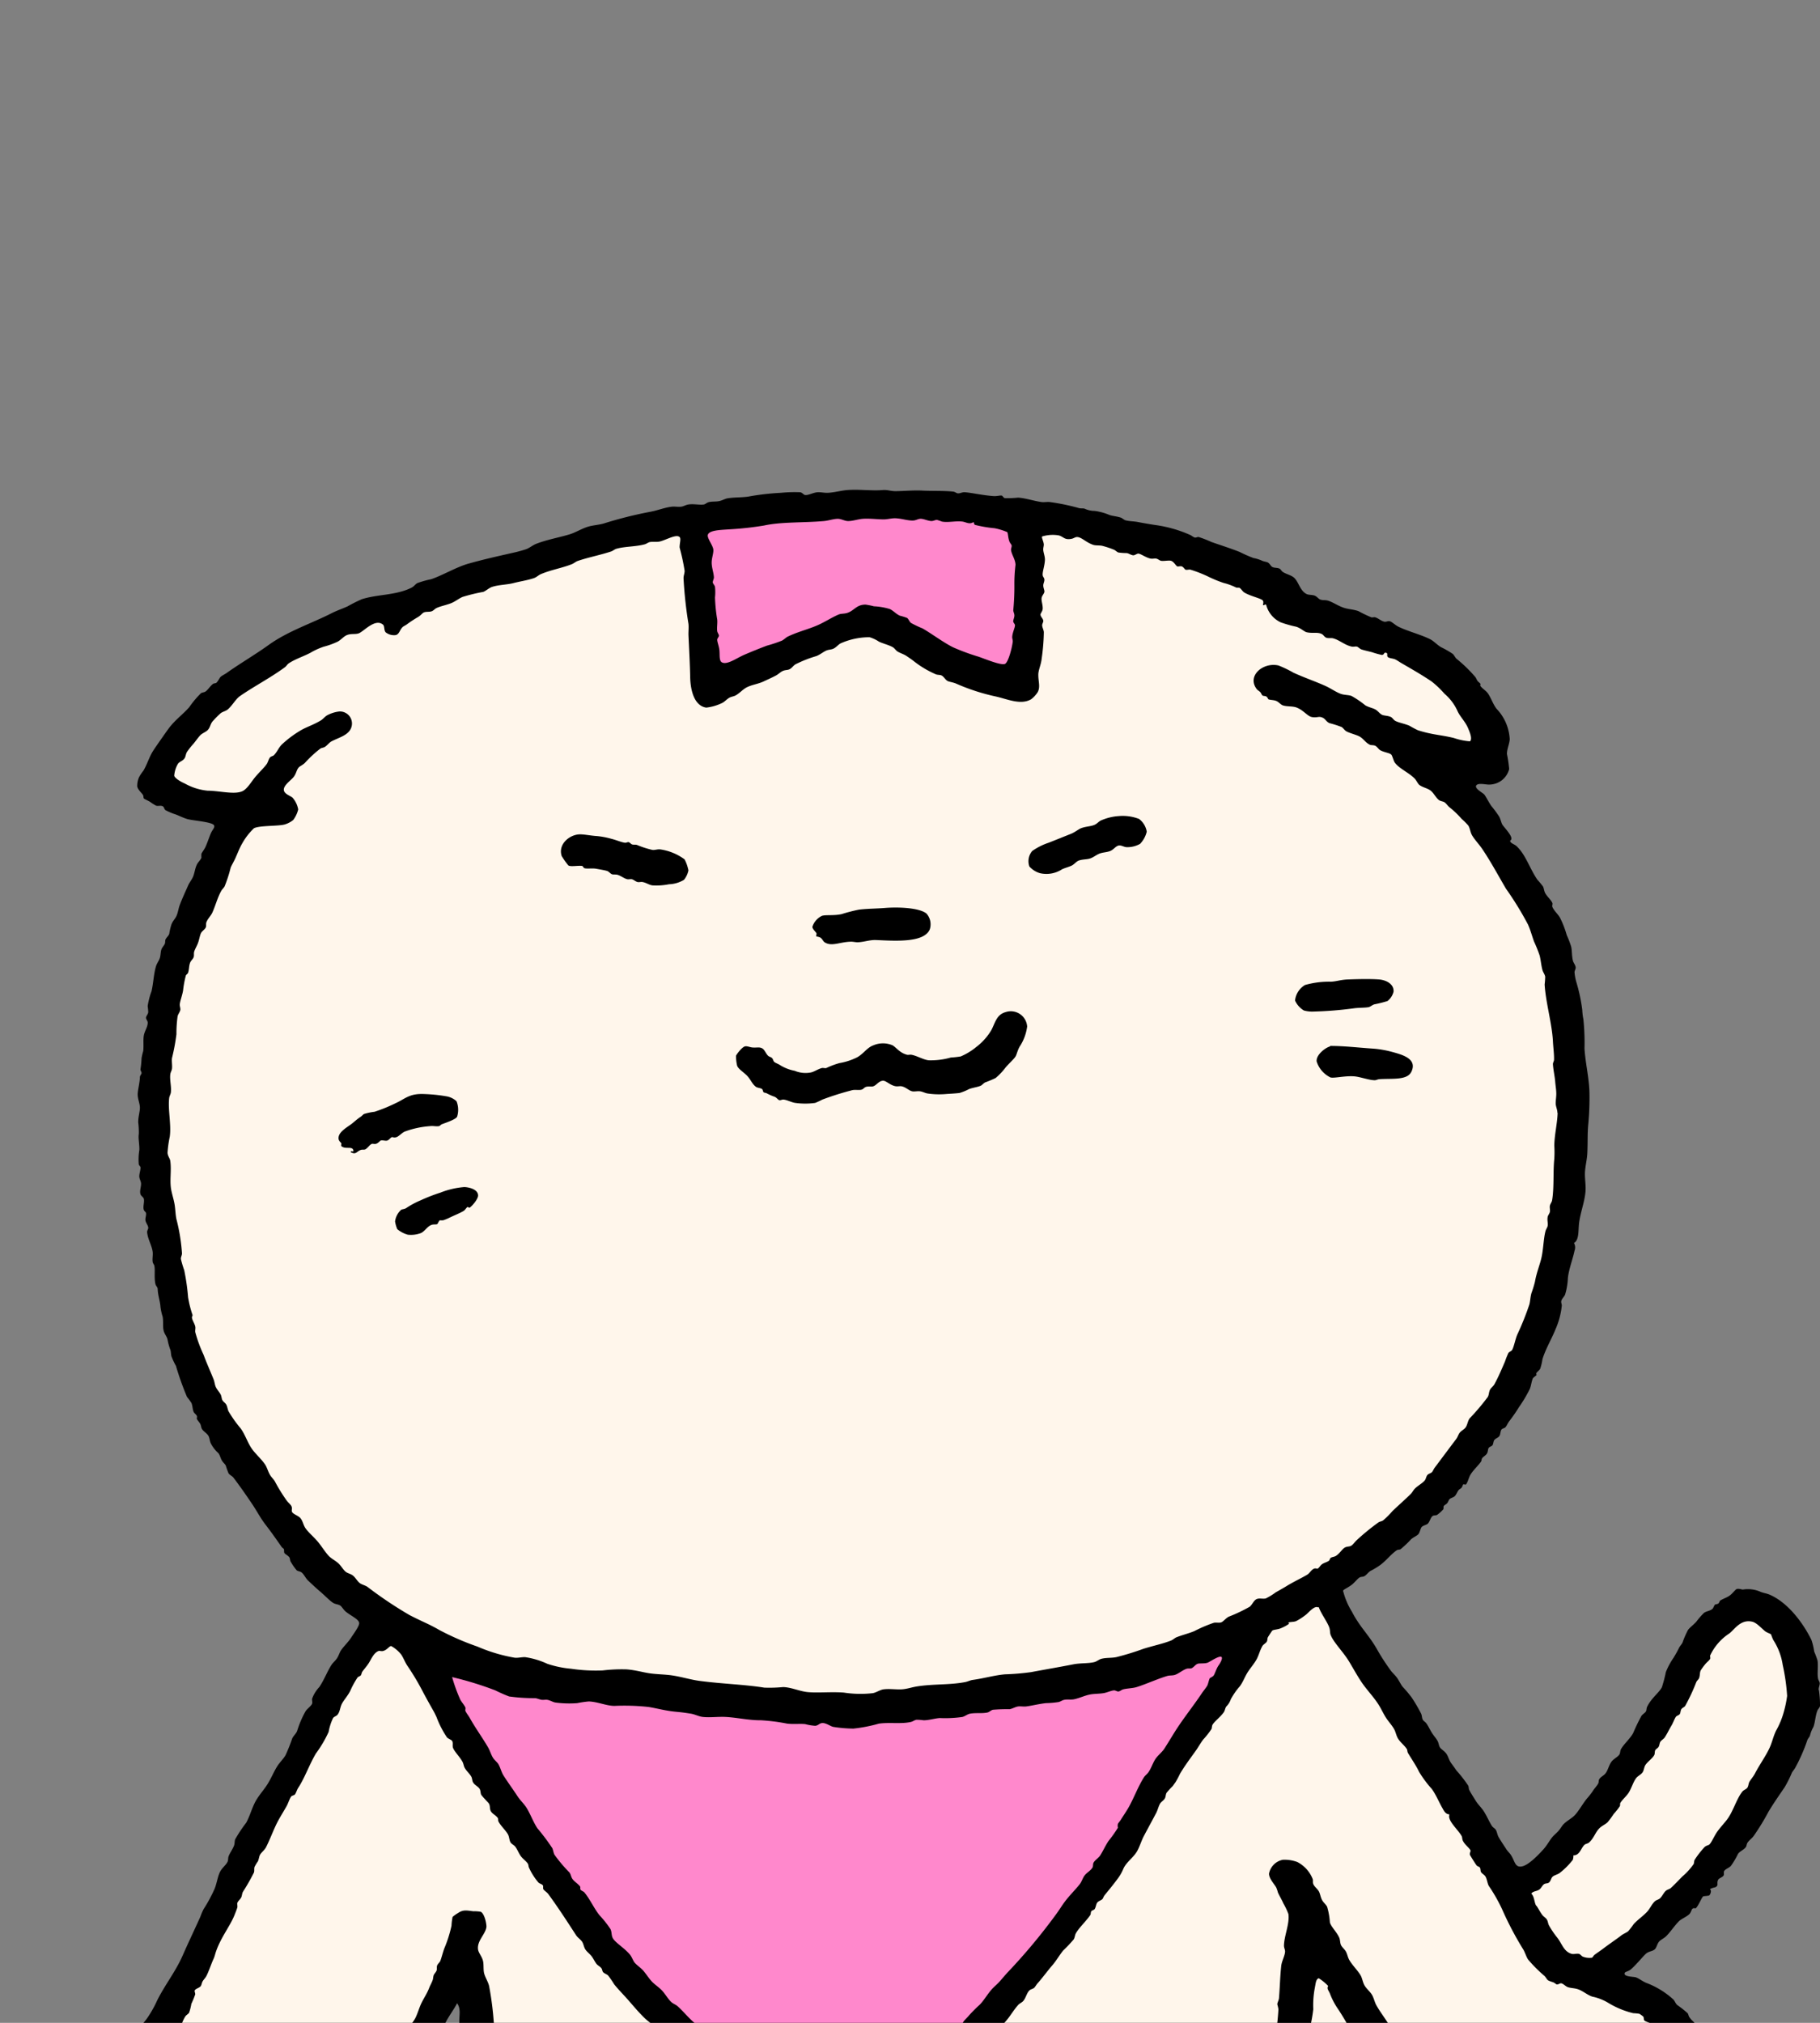 <svg xmlns="http://www.w3.org/2000/svg" xmlns:xlink="http://www.w3.org/1999/xlink" width="216" height="240" viewBox="0 0 216 240"><rect x="0" y="0" width="216" height="240" fill="#808080" stroke="none"/><defs><clipPath id="a"><rect width="216" height="240" transform="translate(116 846)" fill="#fff"/></clipPath><clipPath id="b"><rect width="211" height="246.299" fill="none"/></clipPath></defs><g transform="translate(-116 -846)" clip-path="url(#a)"><g transform="translate(121 904.108)"><g clip-path="url(#b)"><path d="M210.838,142.378c0-.269.145-.582.131-.786-.011-.171-.166-.368-.195-.528-.134-.727.046-1.393-.07-2.168a10.489,10.489,0,0,0-.392-1.051,7.585,7.585,0,0,0-.326-1.377c-1.055-2.144-2.86-4.482-4.995-5.389-.342-.145-.718-.184-1.053-.328a3.71,3.71,0,0,0-2.1-.263c-.109,0-.486-.145-.723-.063-.171.057-.5.543-.854.786-.368.258-.839.39-1.117.591-.077.055-.077.23-.2.328-.136.112-.359.094-.394.134-.153.158-.184.4-.328.526-.282.236-.705.256-.983.458a8.576,8.576,0,0,0-.92,1.053c-.333.372-.775.688-.988.983a11.141,11.141,0,0,0-.655,1.509c-.1.2-.287.381-.4.6-.265.521-.405.773-.655,1.18a8.4,8.4,0,0,0-.917,1.71,15.772,15.772,0,0,1-.462,1.771c-.263.6-1.279,1.312-1.771,2.365-.077.166-.046.39-.134.526-.123.2-.392.328-.526.525a22.3,22.3,0,0,0-.983,2.036c-.35.659-1.06,1.252-1.445,1.907-.112.184-.081.493-.2.655-.23.324-.731.521-.988.92-.274.427-.359.928-.655,1.312-.188.245-.552.4-.723.659-.107.153-.053.372-.134.526-.153.287-.458.6-.657.92a9.386,9.386,0,0,1-.723.92c-.5.628-.887,1.36-1.377,1.9-.377.416-.963.677-1.382,1.121-.18.188-.35.512-.591.786-.221.25-.53.488-.723.725-.346.423-.637.988-1.051,1.445-.6.661-1.758,1.881-2.562,2.034-.839.16-.821-.648-1.314-1.379-.153-.228-.363-.407-.525-.655-.313-.488-.655-.983-.92-1.445-.158-.278-.193-.631-.328-.856-.107-.18-.344-.282-.458-.458-.353-.543-.609-1.193-.99-1.776-.269-.414-.661-.769-.917-1.185-.272-.44-.561-.876-.788-1.312-.081-.158-.05-.35-.131-.526a14.953,14.953,0,0,0-1.377-1.771c-.223-.322-.444-.624-.659-.92-.247-.35-.328-.762-.526-1.051-.232-.353-.637-.556-.788-.788-.131-.21-.145-.484-.261-.723-.162-.328-.495-.679-.723-1.051-.239-.394-.44-.839-.659-1.117-.118-.149-.307-.239-.392-.394-.116-.21-.09-.486-.2-.723a19.438,19.438,0,0,0-1.117-1.907,14,14,0,0,0-1.051-1.248c-.245-.3-.42-.7-.659-1.049s-.582-.633-.788-.924a25.555,25.555,0,0,1-1.577-2.428c-.977-1.758-2.067-2.678-3.019-4.533a8.638,8.638,0,0,1-1.053-2.494c.048-.145.642-.394,1.053-.723.381-.309.65-.7.92-.856.145-.085.377-.059.526-.131.282-.142.488-.488.786-.655a8.661,8.661,0,0,0,1.18-.723c.694-.525,1.228-1.252,1.907-1.71.129-.088.313-.048.458-.129a12.356,12.356,0,0,0,1.25-1.185c.3-.252.7-.416.854-.591.18-.2.25-.692.394-.854.166-.184.6-.265.723-.394.269-.274.322-.736.591-.92.145-.1.346-.033.526-.131a4.156,4.156,0,0,0,.723-.655c.063-.081,0-.3.063-.394.077-.112.291-.2.4-.328.131-.162.188-.381.261-.462.162-.175.488-.215.659-.394s.287-.526.458-.723c.09-.1.252-.166.328-.261.116-.149.147-.35.2-.394s.282.057.328,0c.241-.287.309-.825.591-1.248.324-.493.834-.959,1.185-1.445.1-.138.046-.256.129-.394.118-.2.464-.355.593-.593s.094-.523.2-.655c.129-.166.359-.171.458-.331s.085-.427.2-.589c.14-.2.453-.274.589-.462.162-.215.116-.569.265-.788.09-.131.359-.162.458-.265.16-.153.278-.486.462-.723a18.567,18.567,0,0,0,1.18-1.706,15.534,15.534,0,0,0,1.25-2.1c.184-.414.2-.9.392-1.318a4.136,4.136,0,0,1,.4-.324c.039-.063-.044-.206,0-.265.14-.2.35-.317.458-.526a6.453,6.453,0,0,0,.265-1.117c.359-1.2,1.1-2.422,1.574-3.613a9.225,9.225,0,0,0,.723-2.759c0-.175-.1-.346-.063-.525.063-.3.342-.5.458-.788a8.022,8.022,0,0,0,.328-1.971c.134-1.13.582-2.216.786-3.217a1.084,1.084,0,0,0-.064-.92c.6-.348.506-1.377.591-2.236.145-1.441.812-2.908.79-4.333-.013-.683-.12-1.327-.068-1.973.055-.674.226-1.355.265-2.034.072-1.379,0-2.382.127-3.615a33.686,33.686,0,0,0,.134-3.414c0-1.782-.471-3.63-.591-5.454a27.488,27.488,0,0,0-.131-3.479,7.245,7.245,0,0,1-.134-1.117,20.245,20.245,0,0,0-.718-3.352,5.98,5.98,0,0,1-.2-1.115c0-.186.16-.4.134-.593-.031-.274-.274-.55-.328-.788-.138-.582-.092-1.1-.2-1.642a11.384,11.384,0,0,0-.528-1.379,11.5,11.5,0,0,0-.786-2.036c-.234-.447-.7-.81-.92-1.312-.055-.125.048-.342,0-.46-.14-.361-.615-.749-.854-1.182-.138-.258-.142-.556-.263-.79a9.779,9.779,0,0,0-.657-.788c-.955-1.39-1.368-2.956-2.494-4.007-.215-.195-.62-.307-.723-.523-.09-.186.153-.123.127-.4-.033-.436-.832-1.268-1.047-1.577-.153-.219-.228-.668-.4-.985a12.633,12.633,0,0,0-.92-1.246c-.35-.5-.624-1.093-.85-1.382-.151-.186-1.279-.755-.92-1.117.3-.3,1.252,0,1.642-.066a2.436,2.436,0,0,0,2.231-1.839,16.331,16.331,0,0,0-.261-1.774c-.018-.587.3-1.193.326-1.774a5.642,5.642,0,0,0-1.574-3.613c-.416-.554-.624-1.228-.988-1.774-.25-.374-.685-.6-.92-.92-.044-.057.037-.2,0-.263-.048-.079-.241-.217-.331-.328-.114-.153-.162-.335-.261-.46a16.568,16.568,0,0,0-2.231-2.168c-.2-.182-.282-.438-.462-.589a10.585,10.585,0,0,0-1.377-.79c-.462-.274-.852-.707-1.248-.92-1.009-.536-2.674-.952-3.812-1.511-.405-.2-.749-.58-1.051-.657-.171-.042-.416.092-.591.066-.368-.055-.736-.407-1.115-.526-.147-.044-.3.037-.462,0a14.334,14.334,0,0,1-1.511-.723c-.543-.21-1.167-.223-1.706-.394-.7-.217-1.314-.666-1.907-.854-.309-.1-.642-.031-.92-.131-.236-.083-.394-.348-.655-.46-.309-.129-.736-.072-.988-.2-.758-.374-.946-1.419-1.445-1.9-.35-.342-.955-.442-1.377-.723-.175-.114-.219-.311-.394-.392-.282-.131-.6-.059-.856-.2-.2-.114-.293-.4-.526-.526-.136-.079-.458-.107-.659-.2a4.414,4.414,0,0,0-1.047-.331,16.462,16.462,0,0,1-1.642-.723c-1.125-.442-2.159-.766-3.352-1.182a13.234,13.234,0,0,0-1.511-.589c-.136-.024-.32.1-.462.063-.184-.05-.385-.245-.589-.326a15.229,15.229,0,0,0-3.81-1.117c-.937-.136-1.592-.252-2.367-.4-.464-.088-1.012-.081-1.445-.2-.2-.055-.385-.263-.589-.328-.523-.166-1.066-.19-1.377-.328a6.772,6.772,0,0,0-1.71-.46,2.822,2.822,0,0,1-1.18-.263c-.206-.066-.442-.009-.659-.066a24.933,24.933,0,0,0-3.481-.723c-.333-.037-.659.046-.983,0-.869-.118-1.857-.46-2.759-.523a14.131,14.131,0,0,1-1.579.063C114.11.981,114,.723,113.884.69c-.134-.039-.631.085-.92.063-1.377-.092-2.614-.4-3.481-.46-.269-.018-.539.147-.793.134-.171-.011-.346-.175-.521-.2C107.2.1,105.5.154,104.489.1c-1.095-.057-2.157.057-3.217.066-.547,0-.983-.18-1.515-.131-1.266.114-2.765-.109-4.2,0-.736.057-1.612.307-2.365.328-.383.011-.8-.094-1.18-.066-.521.042-1.042.361-1.445.328-.2-.015-.311-.274-.589-.328a16.636,16.636,0,0,0-2.3.066,29.522,29.522,0,0,0-3.939.46c-.937.112-1.638.063-2.433.2-.254.044-.591.254-.985.328-.414.079-.88.02-1.248.131-.188.057-.39.241-.526.263-.5.079-1.2-.09-1.839,0-.313.046-.593.232-.856.263-.379.048-.747-.039-1.115,0-.843.094-1.66.436-2.494.593a47.8,47.8,0,0,0-5.52,1.379c-.617.193-1.309.219-1.9.392-.777.228-1.471.688-2.231.92-1.206.368-2.652.617-3.943,1.117-.444.171-.808.51-1.248.657-.462.153-.972.289-1.445.394-1.785.405-3.576.8-5.384,1.314-1.417.4-3.046,1.382-4.4,1.839a11.5,11.5,0,0,0-1.642.46c-.256.145-.4.392-.659.526-1.822.935-3.989.782-5.91,1.379a17.545,17.545,0,0,0-1.71.856c-.609.276-1.292.508-1.839.786-2.529,1.287-5.222,2.135-7.552,3.81-1.574,1.132-3.387,2.187-4.927,3.284-.236.169-.532.3-.725.46-.158.134-.32.541-.526.723-.077.07-.291.061-.392.131-.326.232-.609.72-.92.922-.16.1-.368.083-.528.2a11.091,11.091,0,0,0-1.379,1.642c-.72.821-1.664,1.509-2.367,2.428-.324.431-.661.922-.983,1.379-.328.475-.692.979-.983,1.445-.423.674-.692,1.6-1.121,2.3a4.751,4.751,0,0,0-.521.788,2.625,2.625,0,0,0-.2,1.053c.048.377.51.777.655.983.116.164.063.4.134.46.109.1.46.236.723.394a6,6,0,0,0,.723.46c.256.074.547-.055.786.068.18.09.162.326.328.46a6.933,6.933,0,0,0,1.25.523c.4.16.893.4,1.312.526.681.21,3.092.339,3.221.79.072.269-.21.477-.4.917-.23.552-.379,1.031-.589,1.511-.171.4-.462.74-.526.92a2.915,2.915,0,0,0,0,.462c-.112.276-.39.515-.528.786-.243.5-.261.952-.458,1.445-.14.353-.431.69-.589,1.053-.355.8-.705,1.555-.988,2.3-.16.416-.219.922-.394,1.312-.149.335-.414.567-.589.985a6.47,6.47,0,0,0-.267,1.117c-.077.285-.337.438-.458.723-.05.127-.011.324-.063.46-.09.232-.307.427-.4.657-.129.331-.094.714-.2,1.051s-.355.633-.458.988c-.278.935-.3,1.96-.528,2.954a9,9,0,0,0-.46,1.774,6.246,6.246,0,0,1,.068.723c-.039.272-.25.434-.265.659-.009.147.188.379.2.523.033.534-.361,1.023-.458,1.579-.094.536,0,1.191-.07,1.837a7.964,7.964,0,0,0-.2.854,11.188,11.188,0,0,1-.127,1.316c-.013.153.14.309.127.46s-.188.287-.195.46c-.022.749-.269,1.557-.263,2.1.009.523.245,1.009.263,1.509.015.438-.21,1.106-.2,1.776a9.385,9.385,0,0,1,.068,1.377c-.09.528.09,1.2.063,1.907a6.787,6.787,0,0,0-.063,1.706c.022.1.188.234.2.328.031.363-.18.775-.134,1.182.026.232.184.49.2.723.026.427-.2.906-.063,1.314.059.18.35.348.394.526.092.388-.134.948,0,1.314.068.195.239.236.261.4.037.28-.107.561-.066.852s.3.561.331.854c.018.175-.147.344-.134.526.053.815.565,1.581.659,2.365.044.392-.059.795,0,1.185.022.162.166.311.2.458.107.556-.048,1.393.127,2.168.057.239.258.346.267.589.02.753.289,1.43.328,2.1A6.4,6.4,0,0,0,14.3,98.1c.112.552-.009,1.206.134,1.712.1.377.392.679.458,1.051a6.464,6.464,0,0,0,.328,1.18c.081.256.059.526.134.788a8.2,8.2,0,0,0,.526,1.115,34.341,34.341,0,0,0,1.312,3.683,6.751,6.751,0,0,1,.528.723c.14.313.123.731.261,1.049.081.186.346.328.392.525.039.153-.055.206,0,.328.085.184.3.385.4.591s.1.44.2.593c.206.331.611.506.786.852.12.239.134.589.261.854a3.924,3.924,0,0,0,.856,1.117c.239.252.274.613.462.92.14.241.346.385.458.591a9.11,9.11,0,0,0,.328.92c.138.208.442.328.591.526.777,1.023,1.566,2.159,2.231,3.151.51.753.968,1.642,1.579,2.435.694.893,1.331,1.813,1.9,2.625.09.125.219.162.265.265s0,.359.066.458c.114.171.44.287.593.526.085.138.057.313.129.462a6.619,6.619,0,0,0,.723,1.049c.145.136.418.127.589.265.313.247.48.7.793.983.431.4.939.889,1.445,1.314.526.445,1.064,1.029,1.509,1.316.269.171.609.158.856.326.162.109.405.526.655.723.65.517,1.5.876,1.577,1.316.066.337-.657,1.3-.917,1.706-.412.639-.95,1.112-1.25,1.579-.162.247-.261.615-.462.92s-.475.51-.655.786c-.477.731-.907,1.848-1.445,2.628a4.027,4.027,0,0,0-.854,1.382c-.031.184.059.427,0,.589-.1.278-.6.6-.788.92a11.592,11.592,0,0,0-.983,2.3c-.116.337-.444.58-.593.92a21.113,21.113,0,0,1-.788,1.971c-.269.475-.688.839-.983,1.314-.427.674-.731,1.458-1.185,2.168-.423.659-1,1.292-1.377,1.966-.444.806-.679,1.754-1.121,2.562a17.231,17.231,0,0,0-1.312,1.973c-.081.217-.044.477-.129.723-.158.449-.5.876-.659,1.312-.072.206-.02.453-.131.659-.223.425-.685.727-.92,1.248-.261.591-.346,1.279-.591,1.9a17.238,17.238,0,0,1-1.312,2.433,7.214,7.214,0,0,0-.394.92c-.705,1.561-1.467,3.155-2.1,4.6-.847,1.92-2.1,3.473-3.024,5.321a13.1,13.1,0,0,1-1.047,1.9,6.764,6.764,0,0,1-.659.856,9.694,9.694,0,0,1-2.168.92,18.286,18.286,0,0,0-1.771,1.051,15.858,15.858,0,0,0-3.221,2.562c-.346.363-.563.882-.917,1.18-.138.12-.348.074-.462.2a13.2,13.2,0,0,0-1.049,1.9c-.363.633-.92,1.257-1.185,1.839A9.121,9.121,0,0,0,.11,194.072a5.2,5.2,0,0,0,.265,3.09c.166.383.333.889.458,1.115.136.245.414.363.593.6a4.921,4.921,0,0,1,1.117,1.839c.158,1.342-.7,2.487-.659,3.676a6.884,6.884,0,0,0,.134.788c.013.077.158.777.127.723.081.158.282.158.331.328.059.193-.044.363,0,.591a8.07,8.07,0,0,0,.462,1.445c.256.582.858,1.112,1.18,1.774a8.877,8.877,0,0,0,.462.985c.2.315.482.556.653.854.112.193.094.442.2.591s.51.3.659.526c.116.171.039.309.134.394.136.127.374.136.526.265.423.359.39.679.983.852.129.037.5-.07.659.068.14.118.063.508.2.655.094.107.5.05.786.265.153.112.085.274.2.328s.35-.094.589,0a1.027,1.027,0,0,0,.07.2c.342.291,1.239.145,1.572.324.2.112.25.361.4.4.239.059.642-.153.852-.134-.066.348.291.42.723.591a13.846,13.846,0,0,0,2.231.659c.587.077,1.13-.129,1.382.261.282.436-.256,1.754-.328,2.5a10.418,10.418,0,0,0,.068,1.774,7.121,7.121,0,0,0,.063,1.049c.013.166-.081.377-.063.462.026.184.18.337.2.526.107,1.211-.269,2.15-.2,3.151.026.363.175.736.2,1.117.022.416-.063.885,0,1.314a8.629,8.629,0,0,0,.458,1.051c.18.51.162.942.328,1.314.134.3.429.475.528.723.033.085-.053.256,0,.328.162.245.534.4.723.659a13.619,13.619,0,0,1,.786,1.445c.18.322.317.637.526.983.2.331.287.784.462,1.053.09.14.322.212.458.394a17.742,17.742,0,0,0,1.117,1.642,9.161,9.161,0,0,0,1.051.589,22.082,22.082,0,0,0,3.35,1.776c.278.085.482.024.723.131.409.175.692.718,1.051.852.278.107.6-.039.856.068.162.068.221.322.394.394.221.094.469-.013.723.063.118.039.221.265.392.328s.425,0,.591.066c.2.085.324.328.526.392.359.12.861.112,1.314.267a11.878,11.878,0,0,0,1.185.458c.193.033.405-.057.589,0,.317.1.519.388.788.46.9.236,2.124-.068,2.89.134.282.072.508.342.786.394a6.471,6.471,0,0,0,1.318-.134,17.932,17.932,0,0,1,2.3.063c1.364.134,2.895-.105,4.007,0,.153.018.495.219.659.2a1.046,1.046,0,0,1,.131-.265c.628-.4,2.242.2,3.284.134.252-.017.493-.138.723-.134.611.013,1.176.337,1.706.331.331-.009.578-.258.856-.267.668-.015,1.329.394,2.036.4.256,0,.534-.125.786-.131.955-.035,1.979-.013,2.759,0,.674.007,1.244-.348,1.907-.394,1-.072,2.185.013,3.087-.134.243-.037.48-.208.718-.261,2.387-.547,4.778-.637,7.031-1.121.839-.175,1.763-.666,2.625-.917a10.18,10.18,0,0,0,1.447-.591c.521-.219.9-.282,1.316-.458,1.069-.462,2.023-1.108,3.019-1.445,1.154-.394,2.895-.243,3.876-.988.158-.116.212-.322.392-.394.155-.059.434.031.6,0a12.254,12.254,0,0,0,3.545-1.642c.381-.2.766-.23,1.117-.394a11,11,0,0,1,2.1-.854c.526-.134.893-.659,1.312-.852.817-.381,1.493-.587,2.233-.92.512-.23.876-.508,1.248-.659.313-.123.753-.09,1.117-.261,1.167-.556,1.5-1.382,2.759-.79a2.43,2.43,0,0,0,.723.328,24.1,24.1,0,0,1,3.284.261c.208.085.333.3.526.331.247.046.484-.142.723-.129.184.009.407.243.591.261.127.013.383-.114.593-.131a9.52,9.52,0,0,1,2.163-.066c.377.057.808-.1,1.185-.064.727.072,1.445.6,2.3.655.232.018.48-.085.723-.063a12.413,12.413,0,0,1,1.18.392,14.275,14.275,0,0,1,1.511.066c.2.068.315.315.525.392.127.053.3-.094.462-.063.037.009.1.153.2.2a4.649,4.649,0,0,0,.983.328c.226.022.493-.14.723-.131.449.024.876.368,1.314.462a9.61,9.61,0,0,1,1.248.131,8.343,8.343,0,0,0,2.036.718c.49.026.983-.136,1.513-.063a9.368,9.368,0,0,0,1.642.265c.278-.013.561-.131.852-.131.589,0,1.176.315,1.774.328a3.622,3.622,0,0,0,2.168-.593c-.037.423.066.243.2.265.282.042.861-.353,1.25-.394a8.1,8.1,0,0,0,1.774-.134c.322-.123.506-.473.852-.525.1-.013.221.1.328.064.578-.19.992-.683,1.382-.85.291-.129.607-.1.786-.2.116-.064.147-.239.263-.328a2.2,2.2,0,0,1,.92-.331c.337.013.786.466,1.316.659a9.467,9.467,0,0,0,1.574.129c.471.085.843.423,1.248.525.466.118,1.189.077,1.642.2a8.935,8.935,0,0,0,1.776.526c.289.018.646-.166.983-.129.094.009.127.158.265.2a15.375,15.375,0,0,0,1.839.458c.5.081,1.108,0,1.642.063.4.048.764.2,1.117.2.3,0,.637-.184.92-.131.166.028.409.324.652.392s.532-.055.723,0,.322.241.528.261c.388.048.782-.123,1.185-.063.131.022.324.162.458.2.359.1.736.055,1.115.134.313.059.659.269.99.328a19.734,19.734,0,0,0,2.822.458,12.875,12.875,0,0,1,2.034,0c.265.05.466.226.723.265a12.7,12.7,0,0,0,1.579-.134c.129.013.337.236.462.263a8.314,8.314,0,0,0,1.377-.129c.355,0,.714.136,1.051.129.3,0,.613-.193.92-.2a12.69,12.69,0,0,0,2.1.068c.278-.064.462-.359.723-.4.377-.046.9.039,1.185,0,.357-.042.753.219.92.2s.372-.269.528-.265c.14,0,.32.239.458.265.09.013.3-.12.526-.131.556-.035,1.325-.134,1.971-.134s1.193.048,1.776,0a8.908,8.908,0,0,1,1.117-.063c.18.013.333.14.458.127.23-.02.444-.269.657-.261.261.009.453.291.723.261.363-.033.723-.5,1.18-.718.536-.252,1-.5,1.318-.659a4.337,4.337,0,0,0,1.18-.917c.462-.407,1.073-.637,1.511-.99.3-.239.5-.705.79-.92.153-.109.355-.094.458-.195.324-.322.372-.843.589-1.18.282-.425.7-.712.92-1.117.269-.493.3-1.16.528-1.579.109-.2.409-.313.525-.525a8.158,8.158,0,0,0,.589-2.89c.057-.659.429-1.34.528-2.036a29.99,29.99,0,0,0,.265-3.019c.05-.893-.245-1.736-.265-2.562,0-.328.162-.692.131-.988-.018-.184-.215-.42-.261-.723-.085-.519-.188-.959-.265-1.377a9.713,9.713,0,0,0-.134-1.382c-.068-.234-.287-.484-.392-.786s-.142-.628-.263-.92c-.289-.694-1.128-1.7-.917-2.5.153-.582.9-.39,1.445-.856.158-.136.217-.508.328-.589a1.038,1.038,0,0,0,.394.068c.123-.05.278-.309.328-.328.278-.12.668-.134.92-.265a7.605,7.605,0,0,0,.655-.591c.825-.633,1.861-1.373,2.1-2.1.042-.131-.072-.346,0-.462.1-.18.307-.2.394-.394.18-.423.105-.858.261-1.312.1-.3.333-.458.462-.723a9.126,9.126,0,0,0,.526-4.007,11.781,11.781,0,0,0-.723-2.827c-.039-.138.024-.326,0-.458a14.015,14.015,0,0,0-.793-1.907c-.226-.655-.414-1.43-.653-2.17a10.914,10.914,0,0,1-.793-2.034c-.018-.342.193-.613.265-.985a12.151,12.151,0,0,0,.134-2.365c0-.23.149-.462.129-.657-.018-.18-.236-.377-.263-.591s.1-.372.066-.526a9.326,9.326,0,0,0-2.17-3.019c-.1-.112-.184-.223-.261-.328-.1-.147-.114-.359-.2-.462a12.081,12.081,0,0,0-1.248-.985c-.2-.19-.278-.473-.458-.657a10.029,10.029,0,0,0-3.221-1.968c-.46-.193-.893-.552-1.248-.659-.247-.077-1.386-.05-1.312-.462.037-.221.383-.186.723-.458.517-.414,1.4-1.487,1.774-1.837.346-.335.758-.3,1.049-.528.252-.19.282-.6.526-.92.2-.252.611-.405.92-.723.49-.508.937-1.189,1.445-1.706.3-.3.928-.539,1.248-.856.2-.195.261-.576.394-.657.2-.12.3.028.394-.066.293-.278.683-1.261.854-1.379.085-.057.6-.048.723-.129s.335-.6.066-.723c.526-.3.642-.125.854-.394.134-.171-.037-.377.134-.723.1-.21.526-.291.655-.526.072-.134-.022-.4.068-.525.158-.245.539-.344.786-.591a9.963,9.963,0,0,0,.856-1.445c.23-.322.672-.462.92-.79.1-.142.1-.381.2-.528.18-.278.508-.5.723-.786a27.748,27.748,0,0,0,1.769-2.89c.574-.963,1.288-1.982,1.907-2.892a13.205,13.205,0,0,0,.856-1.706c.1-.21.278-.385.394-.589a20.368,20.368,0,0,0,1.445-3.284c.072-.223.278-.385.324-.591a4.119,4.119,0,0,1,.4-.988c.21-.53.234-1.3.458-1.9.085-.236.282-.363.328-.591a12.216,12.216,0,0,0-.131-1.907M49.97,191.384a2.457,2.457,0,0,1-1.844.92c-.153,0-.35-.094-.521-.068-.611.09-1.458.646-2.365.79a7.164,7.164,0,0,0-2.433.589c-.287-.576.379-1.051.462-1.577.02-.129-.116-.381-.07-.526.147-.429.663-.731.856-1.182a11.735,11.735,0,0,1,.526-1.642c.077-.123.265-.166.331-.265.127-.195.085-.431.195-.653.171-.348.372-.613.528-.99.14-.342.23-.764.392-1.115.256-.556.825-.911,1.053-1.377.324-.685.381-1.439.655-2.1.4-.955,1.073-1.745,1.513-2.625.475.674.247,1.379.261,2.295.009.591.2,1.259.2,1.907,0,.147-.072.317-.063.458.015.385.221.729.261,1.121.175,1.682-.125,3.074,0,5.056.022.342.252.6.068.988" transform="translate(0 0)" fill-rule="evenodd"/><path d="M66.3,1.938c-.79-.1-1.7.14-2.428,0a5.67,5.67,0,0,0-.591-.2c-.188-.011-.409.14-.659.134-.44-.013-.924-.28-1.312-.265-.256.011-.519.177-.788.2-.683.055-1.454-.254-2.236-.263-.444,0-.915.14-1.377.134-.825-.015-1.673-.127-2.433-.068-.6.048-1.211.278-1.771.265-.414-.013-.808-.285-1.248-.265-.506.024-1.066.217-1.579.265-2.437.217-5.047.079-7.094.526a37.879,37.879,0,0,1-4.2.46c-.924.072-2.341.083-2.494.657-.107.392.624,1.257.655,1.771.026.412-.2.979-.2,1.513,0,.624.256,1.259.265,1.771,0,.18-.153.431-.131.593s.226.32.261.523a5.8,5.8,0,0,1,0,1.248,19.188,19.188,0,0,0,.265,2.63c.042.453-.059.977,0,1.377.026.18.2.39.2.528s-.193.328-.2.46c-.013.293.215.78.261,1.312.048.515-.042,1.185.265,1.379.6.381,1.745-.469,2.625-.854s2.08-.863,2.759-1.115a16.5,16.5,0,0,0,1.776-.593c.208-.107.486-.377.657-.46,1.25-.617,2.579-.9,3.742-1.445.825-.385,1.52-.845,2.3-1.182.335-.142.69-.079,1.049-.2.845-.276,1.073-.983,2.168-.985a8.22,8.22,0,0,1,.988.2,7.787,7.787,0,0,1,1.9.326c.42.206.753.6,1.185.788a7.133,7.133,0,0,1,.852.265c.166.1.269.434.462.589a11.866,11.866,0,0,0,1.377.657c1.1.631,2.424,1.636,3.613,2.236a25.335,25.335,0,0,0,3.024,1.115c.825.285,2.691,1.069,3.153.856.359-.166.8-1.721.917-2.628.022-.182-.081-.4-.063-.593.039-.543.337-1.071.326-1.379,0-.1-.175-.285-.2-.392-.039-.208.149-.49.131-.79-.013-.221-.131-.405-.131-.589a28.732,28.732,0,0,0,.131-3.087,18.4,18.4,0,0,1,.134-2.3c-.022-.635-.44-1.171-.526-1.708-.035-.215.1-.409.063-.593-.022-.107-.193-.278-.261-.46-.175-.455-.158-1.007-.265-1.117a7.3,7.3,0,0,0-1.511-.46,15.233,15.233,0,0,1-2.3-.392c-.184-.1-.077-.236-.2-.331-.475.315-.887-.011-1.314-.066" transform="translate(42.917 1.837)" fill="#f8c" fill-rule="evenodd"/><path d="M163.806,84.478c-.458-.766-.79-1.651-1.314-2.36a13.288,13.288,0,0,1-1.513-2.041c-.342-.731-.942-1.594-1.314-2.231-.081-.138-.063-.359-.131-.458-.3-.462-.766-.78-1.049-1.25-.2-.324-.274-.782-.462-1.115-.269-.484-.679-.9-.983-1.382s-.552-1.031-.854-1.511c-.613-.966-1.417-1.769-2.036-2.693-.534-.795-1.04-1.732-1.511-2.5-.709-1.15-1.846-2.24-2.168-3.151-.059-.171-.046-.534-.131-.788-.232-.692-1.027-1.741-1.25-2.433a.652.652,0,0,1-.131,0c-.449-.188-1.139.709-1.445.92a7.226,7.226,0,0,1-1.117.723c-.3.125-.758.072-.983.2.077-.044.145.05.131.127a4.633,4.633,0,0,1-.988.528c-.309.14-.817.149-.983.265-.039.026-.44.637-.525.786s-.039.342-.134.526-.412.326-.526.528c-.322.567-.434,1.15-.723,1.642-.344.58-.758,1.038-1.049,1.509-.337.543-.534,1.139-.92,1.642a8.257,8.257,0,0,0-1.051,1.511,2.2,2.2,0,0,1-.525.854c-.155.175-.155.48-.331.723-.385.539-1.064,1.036-1.312,1.445-.09.147-.066.39-.134.528a10.25,10.25,0,0,1-.983,1.244c-.322.427-.6.942-.92,1.382-.615.858-1.318,1.8-1.839,2.693a9.688,9.688,0,0,1-.526.985c-.116.149-.228.328-.331.46a10.018,10.018,0,0,0-.723.788c-.114.193-.09.453-.2.659-.136.252-.453.409-.589.653-.184.331-.269.758-.462,1.117-.488.92-.959,1.785-1.445,2.7-.3.576-.488,1.231-.788,1.774-.418.762-1.279,1.3-1.642,2.1a5.32,5.32,0,0,1-.723,1.25c-.482.661-1.051,1.338-1.509,1.907-.129.158-.171.359-.265.458-.129.136-.444.221-.591.392-.175.21-.158.534-.328.793-.081.118-.309.136-.394.261s-.042.337-.131.462c-.547.782-1.336,1.491-1.708,2.163-.123.23-.109.488-.261.723a17.757,17.757,0,0,1-1.248,1.318c-.453.563-.808,1.193-1.248,1.706-.617.714-1.22,1.552-1.776,2.168-.158.18-.282.416-.394.525-.149.147-.44.175-.589.331-.322.328-.412.889-.723,1.244-.158.184-.431.287-.591.462-.521.569-.915,1.283-1.445,1.9s-1.244,1.233-1.839,1.907c-.291.326-.624.633-.92.985a12.685,12.685,0,0,1-.854,1.051,9.972,9.972,0,0,0-1.708,1.579c-.145.208-.166.5-.328.723-.2.269-.6.423-.856.723-.462.526-.786,1.261-1.248,1.706-.23.223-.556.368-.786.591-.274.261-.539.377-.788.589-.346.3-.444.861-.723,1.185-.3.35-.812.519-1.185.856a8.823,8.823,0,0,0-.655.852,7.771,7.771,0,0,1-.854.723c-.6.521-.963,1.222-1.445,1.71-.2.2-.488.265-.659.458-.142.162-.184.427-.326.589-.19.228-.539.475-.79.723a7.449,7.449,0,0,1-.786.725c-1.454,1-2.7.307-3.876-.394-.795-.475-1.561-.959-2.236-1.445-.407-.291-.784-.712-1.049-.856-.405-.219-.74-.131-.92-.261-.217-.153-.324-.517-.525-.659-.228-.153-.552-.123-.79-.261-.506-.291-.806-.928-1.314-1.248-.234-.151-.5-.134-.723-.261-.355-.215-.539-.622-.92-.92-.543-.429-1.283-.547-1.839-.92a13.911,13.911,0,0,1-1.117-.988c-.37-.326-.845-.6-1.18-.92-.208-.2-.256-.48-.462-.655-.285-.247-.7-.39-.983-.659-.355-.328-.683-.7-.988-.983-.129-.129-.166-.326-.261-.4-.582-.44-1.314-.659-1.839-1.117-.12-.1-.145-.333-.265-.458-.261-.278-.709-.436-.92-.657-.175-.188-.219-.48-.394-.655-.193-.193-.521-.2-.723-.4-.175-.166-.217-.486-.392-.655-.134-.127-.377-.127-.528-.265-.239-.212-.363-.62-.589-.85-.394-.4-.906-.72-1.314-1.117-.74-.718-1.329-1.436-1.971-2.168-.578-.655-1.13-1.2-1.642-1.839a11.332,11.332,0,0,0-.723-1.053c-.16-.153-.436-.226-.591-.392-.107-.116-.1-.335-.2-.462-.158-.21-.444-.335-.593-.528-.215-.278-.35-.615-.591-.92-.212-.269-.534-.5-.723-.786s-.208-.65-.392-.92c-.206-.3-.519-.471-.723-.786-1.079-1.668-2.144-3.306-3.284-4.863-.173-.234-.5-.409-.591-.589-.064-.116.026-.357-.068-.462-.125-.147-.4-.193-.523-.331a7.563,7.563,0,0,1-1.119-1.769c-.057-.129-.044-.331-.129-.462-.2-.3-.607-.565-.854-.92s-.407-.812-.659-1.117c-.125-.158-.412-.287-.523-.462-.18-.269-.153-.677-.328-.983-.269-.471-.876-1.031-1.117-1.511-.068-.131-.018-.315-.068-.392-.219-.35-.668-.506-.852-.856-.131-.243-.059-.593-.2-.856-.074-.136-.331-.359-.458-.526a5.838,5.838,0,0,1-.462-.525c-.112-.2-.07-.517-.2-.718-.184-.3-.609-.458-.788-.79-.1-.184-.09-.458-.195-.655-.188-.35-.578-.672-.788-1.053-.123-.221-.136-.49-.265-.723-.355-.642-.928-1.158-1.117-1.642-.105-.274.048-.615-.131-.854-.077-.107-.44-.236-.591-.394a11.513,11.513,0,0,1-1.248-2.43c-.116-.243-.206-.445-.328-.657-.506-.891-.968-1.719-1.443-2.628a29.851,29.851,0,0,0-1.71-2.827c-.269-.414-.475-.979-.723-1.312A3.942,3.942,0,0,0,39,65.17c-.243-.013-.475.469-.988.589-.206.048-.39-.055-.526,0-.556.223-.843.924-1.117,1.377-.223.368-.574.758-.788,1.053-.1.14-.105.355-.195.46s-.3.142-.394.263a10.394,10.394,0,0,0-.856,1.577c-.307.6-.751,1.075-.983,1.511s-.221.937-.526,1.312c-.142.175-.4.219-.526.394a6.1,6.1,0,0,0-.528,1.642,14.059,14.059,0,0,1-1.509,2.562c-.771,1.292-1.338,2.925-2.1,4.075-.162.245-.265.642-.394.788-.114.131-.363.123-.458.265-.193.278-.328.758-.526,1.117-.385.683-.624,1.042-.988,1.706-.521.952-.92,2.117-1.445,3.151-.18.363-.526.591-.723.92-.112.193-.134.543-.261.793a5.155,5.155,0,0,0-.394.653c-.061.215,0,.462-.068.659a24.536,24.536,0,0,1-1.314,2.3c-.112.23-.1.466-.2.659-.12.239-.372.409-.458.659-.042.114.044.333,0,.526-.042.171-.261.731-.394,1.047-.526,1.228-1.526,2.49-2.1,4.077-.134.359-.177.653-.331.983-.282.607-.543,1.445-.852,2.036-.131.252-.346.436-.46.657-.07.129-.12.425-.2.528-.188.239-.6.289-.723.526-.039.068.081.363.063.458a9.68,9.68,0,0,1-.458,1.117,6.424,6.424,0,0,1-.265,1.051c-.094.171-.342.274-.458.458-.51.821-.731,1.966-1.248,2.763-.193.293-.574.4-.92.723-.309.287-.39.585-.659.723a7.13,7.13,0,0,1-1.117.261,11.852,11.852,0,0,0-1.9.983,11.8,11.8,0,0,0-1.579.92c-.574.427-.948.677-1.445,1.121a2.905,2.905,0,0,0-.92,1.377c-.431.974-1.283,1.395-1.774,2.231a11.738,11.738,0,0,0-.655,1.839,5.359,5.359,0,0,0-.265.856c-.313,2.047,1.517,2.792,2.3,4.007a3.22,3.22,0,0,1,.591,1.642c-.022.35-.39.646-.458.92-.046.188.046.4,0,.589a7.443,7.443,0,0,0-.134,3.88c.074.175.326.311.394.521.059.184-.077.35,0,.526.125.278.416.344.526.723.066.215-.02.394.066.6s.368.512.526.786.3.642.462.856a10.891,10.891,0,0,0,2.562,1.966,7.329,7.329,0,0,0,2.231.856c.377.129.856.552,1.25.659a10.2,10.2,0,0,0,1.509.127,10.262,10.262,0,0,0,1.907,0,7.949,7.949,0,0,0,2.691-1.248c.556-.278,1.2-.462,1.774-.718s1.082-.65,1.642-.924c.4-.193.861-.171,1.25-.324.2-.083.342-.3.589-.394.44-.18,1.036-.228,1.314-.4.208-.123.315-.392.526-.525a17.048,17.048,0,0,0,2.1-1.244,8.618,8.618,0,0,0,1.574-1.839c.195-.291.265-.637.462-.92.114-.171.409-.223.526-.4.162-.247.118-.659.261-.85.107-.147.35-.184.462-.331a9.486,9.486,0,0,0,.92-2.1c.252-.585.637-1.167.92-1.839.269-.642.714-1.193.983-1.837.171-.4.188-.915.394-1.314s.53-.672.723-1.053a8.808,8.808,0,0,0,.526-1.312,13.537,13.537,0,0,1,.988-2.3c.134-.247.2-.589.328-.786s.344-.331.458-.528c.339-.576.451-1.226.725-1.769.153-.309.521-.506.657-.79.188-.4.18-.924.394-1.314.1-.188.282-.346.394-.525.674-1.09,1.064-2.349,1.642-3.418.243-.453.633-.863.854-1.312.278-.565.444-1.215.723-1.776s.646-1.117.852-1.642c.188-.484.309-.642.462-1.049.068-.186.055-.427.129-.593.09-.193.256-.337.328-.521s0-.407.068-.6c.077-.217.313-.372.394-.589.153-.416.278-.946.458-1.445a15.047,15.047,0,0,0,.856-2.7,6.486,6.486,0,0,1,.131-1.047,4.387,4.387,0,0,1,.655-.462c.637-.434,1.069-.282,1.839-.2a3.793,3.793,0,0,1,.854.063c.453.232.712,1.526.659,1.844-.153.876-1.125,1.6-.988,2.625.059.418.475.843.593,1.377.1.453.018,1.005.129,1.445.134.515.466.992.591,1.515a37.261,37.261,0,0,1,.593,4.927c.158,1.465-.077,2.612.064,3.742a27.058,27.058,0,0,0,.394,3.744,5.783,5.783,0,0,1,.462,1.314,6.041,6.041,0,0,1-.068,2.5,2.97,2.97,0,0,1-1.18.786c-.532.2-1.215.09-1.708.328-.239.116-.414.407-.657.528-.357.171-.753.118-1.117.261-.184.072-.265.265-.394.328a8.5,8.5,0,0,1-2.1.458c-.206.031-.423-.05-.589,0-.206.066-.381.291-.591.331-.193.033-.466-.066-.659,0-.392.136-1.274,1.171-1.577,1.379a11.747,11.747,0,0,1-1.246.458,11.521,11.521,0,0,0-2.168,1.776,16.393,16.393,0,0,0-1.774,1.445,5.442,5.442,0,0,0-.591,1.642c-.3.847-1.044,1.421-1.382,2.1-.09.188-.031.372-.131.526-.129.2-.394.274-.523.462-.14.206-.136.523-.265.723-.145.223-.436.357-.589.591a15.625,15.625,0,0,1-1.117,1.774c-.068.074-.282.088-.394.2s-.162.3-.265.394a5.57,5.57,0,0,1-1.117.723c-.158.094-.234.3-.392.394-.539.315-1.049.486-1.511.786-.269.175-.475.333-.723.462s-.569.175-.854.328c-.215.116-.361.394-.591.528a17.771,17.771,0,0,1-2.168.983,7.249,7.249,0,0,1-.988.328,1.862,1.862,0,0,0-.788.261c-.543.287-.821.541-1.248.793-.731.423-1.421.624-1.706,1.441-.07.2-.009.493-.066.723-.109.444-.427.869-.526,1.318a12.445,12.445,0,0,0,0,1.312,10.465,10.465,0,0,0-.2,1.445c.044.215.236.381.261.591a23.2,23.2,0,0,1,0,3.151,10.427,10.427,0,0,0,.856,4.863c.223.427.368.95.591,1.314.307.5.723.679.983,1.115.534.887.723,1.636,1.248,2.367a7.341,7.341,0,0,0,3.352,2.5c.232.094.539.085.788.2.808.359,1.445.865,2.231,1.18a13.037,13.037,0,0,0,1.25.462c.436.134.948.14,1.445.328.589.223,1.209.731,1.971.985a16.763,16.763,0,0,0,1.642.525c1.642.35,3.751.153,5.384.328.215.022.508.125.723.134,1.425.042,2.719-.335,4.272-.2a7.923,7.923,0,0,0,.985.265c.734.026,1.5-.221,2.231-.2,1.237.044,2.378.4,3.613.394.263,0,.609-.125.788-.134.62-.02,1.307.164,1.971.134,1.2-.055,2.1-.21,3.024-.2.3,0,.565.138.786.134.515-.018,1.009-.223,1.511-.265,2.069-.169,4.241-.434,6.44-.788.534-.085,1.04-.363,1.574-.462a25.336,25.336,0,0,0,3.679-.655c.526-.188,1.038-.521,1.577-.723.6-.221,1.237-.337,1.776-.589a7.242,7.242,0,0,1,2.428-1.121c.287-.026.561.107.788.068.35-.059.674-.44,1.051-.589.784-.322,1.664-.342,2.5-.659.961-.363,1.9-.871,2.89-1.314.852-.379,1.609-.727,2.43-1.115.723-.344,1.5-.552,2.1-.856.245-.125.412-.4.655-.525.151-.077.368-.057.528-.134.863-.405,1.728-1.073,2.56-1.445.447-.193.95-.309,1.382-.521.92-.458,1.587-1.331,2.759-1.382.4-.018.758.324,1.18.394a8.376,8.376,0,0,0,1.511-.2,15.216,15.216,0,0,1,3.613.328c.409.085.775.3,1.117.331,1.2.118,2.424-.267,3.549-.134.342.039.642.309.983.394.937.23,1.993.149,2.89.328.269.055.519.256.788.328.911.236,1.929.151,2.827.394.311.085.67.5,1.051.591a6.311,6.311,0,0,0,.788,0c.6.063,1.222.2,1.837.328,1.005.2,1.835.771,2.759.983.3.074.718,0,1.117.07.574.1,1.141.409,1.71.458.232.02.458-.07.723-.066a21.181,21.181,0,0,0,2.365.2c.2-.026.394-.153.591-.2.753-.171,1.509-.136,2.365-.265.3-.042.683-.217,1.117-.261a5.637,5.637,0,0,0,.983-.063c.256-.112.53-.6.92-.856.3-.193.646-.239.92-.394.188-.105.385-.436.659-.589a7.962,7.962,0,0,0,1.312-.856c.3-.234.677-.5.92-.723a6.183,6.183,0,0,0,1.907-4.533c-.208-1.467-1.679-2.516-1.774-3.81-.074-1.014.5-2.255.2-3.284a8.24,8.24,0,0,0-1.25-2.365c-.261-.184-.628-.048-.983-.2-.291-.12-.445-.416-.723-.591-.359-.226-.874-.449-1.314-.723a8.092,8.092,0,0,0-1.248-.786,8.185,8.185,0,0,0-1.051-.07c-.4-.064-.788-.328-1.117-.392-.142-.026-.322.081-.462.063a8.623,8.623,0,0,1-1.511-.655c-.74-.265-1.561-.328-2.3-.526-.587-.153-1.095-.582-1.642-.723-.232-.059-.528,0-.788-.063-.243-.066-.471-.269-.723-.331-.377-.09-.852-.009-1.248-.131-.232-.074-.377-.232-.591-.261a9.133,9.133,0,0,1-1.248,0c-.274-.079-.508-.363-.786-.462-.322-.112-.672-.031-.985-.134-.212-.063-.372-.252-.593-.324-.239-.081-.552-.116-.852-.2a7.681,7.681,0,0,0-.854-.265c-.241-.031-.547.114-.788.064-.085-.013-.265-.23-.328-.261a14.48,14.48,0,0,0-3.153-.723,36.489,36.489,0,0,1-4.73-.856c-.158-.042-.3-.234-.462-.261-.3-.05-.624.112-.92.063-.195-.028-.32-.2-.526-.261-.444-.131-1.005-.1-1.509-.2-.677-.131-1.318-.383-1.907-.462-.138-.015-.309.081-.458.07-.839-.074-1.6-.425-2.365-.528-.25-.033-.574.1-.856.066s-.475-.269-.723-.261c-.3.007-.633.315-.983.392-.484.1-1.2.013-1.839.066-.42.033-.839.2-1.117.195s-.488-.18-.723-.127c-.355.077-.672.552-.988.655-.749.247-1.647.184-2.365.462-.147.055-.261.256-.394.324a9.99,9.99,0,0,1-1.509.4c-.348.123-.6.49-.92.653a5.384,5.384,0,0,1-1.25.462c-.153.026-.377-.055-.526,0s-.291.3-.458.394a25.778,25.778,0,0,1-3.221,1.053,5.808,5.808,0,0,1-1.248.458,10.615,10.615,0,0,0-1.18,0c-.5.123-.915.593-1.445.723-.5.118-1.09.033-1.579.195-.188.066-.359.263-.526.331a6.857,6.857,0,0,1-1.445.462,7.307,7.307,0,0,0-1.117,0c-.125.033-.274.208-.394.261-.2.085-.477.042-.723.131-.193.07-.337.267-.526.331-.153.05-.355-.057-.526,0-.085.026-.184.221-.261.261a2.265,2.265,0,0,1-.462.134c-.425.1-.942.149-1.049,0,.228.247-.418.409-.593.458-.3.085-.758.109-1.18.195a12.979,12.979,0,0,0-1.314.2c-.158.066-.269.326-.394.4a9.254,9.254,0,0,1-2.039.458,18.68,18.68,0,0,0-2.628.462c-.221.081-.333.278-.526.324-.346.094-.731-.022-1.051.068-.7.193-1.121.6-1.642.655-.223.026-.543,0-.788,0-.2,0-.427.077-.589.07-.2-.013-1.09-.282-1.314-.267-.1.009-.287.219-.462.2a5,5,0,0,1-.723-.261,1.339,1.339,0,0,1-.854-1.185c0-1.1,1.1-1.655,2.1-1.839.644-.114,1.2.013,1.9-.063.44-.046.8-.368,1.248-.462.593-.12,1.18-.042,1.776-.2.828-.212,1.572-.674,2.428-.85.736-.155,1.489-.236,2.236-.394.458-.1.907-.412,1.377-.526.5-.125,1.075-.12,1.579-.265.346-.1.646-.309.983-.394.681-.171,1.373-.142,1.973-.331.8-.252,1.559-.782,2.365-.983.705-.175,1.62-.112,2.034-.2a15.155,15.155,0,0,0,1.579-.657c1.185-.39,2.428-.626,3.679-.92a14.519,14.519,0,0,0,3.545-1.314c1.32-.668,2.579-1.1,3.878-1.706a8.446,8.446,0,0,1,1.642-.6,5.932,5.932,0,0,0,1.18-.2,15.951,15.951,0,0,1,4.338-1.312c.574-.129,1.086-.471,1.574-.525.589-.066,1.4.274,2.1.195a4.866,4.866,0,0,1,.983-.127c4.686.3,9.1,1.7,13.663,2.36a20.155,20.155,0,0,1,3.679.723,47.268,47.268,0,0,0,6.569,1.844c.311.059.615.009.92.064,1.287.241,3.1,1.049,4.469,1.314.576.112,1.266.009,1.9.063,1.855.166,3.665.265,5.586.328,1.128.039,2.15-.307,3.151-.261.269.013.565.134.856.134.705,0,1.342-.223,1.971-.2.6.026,1.117.3,1.771.4,1.607.234,3.19.261,4.73.392.655.057,1.355-.162,1.971-.068.265.044.659.241,1.117.331.826.162,1.395.363,1.971.526.812.226,1.533.256,1.776.526,1.176,1.287-.736,2.952-1.971,3.087a6.041,6.041,0,0,1-1.9-.064c-.293-.1-.469-.4-.723-.462-.508-.125-1.213.136-1.839.064-.445-.05-.858-.409-1.185-.458-.931-.131-1.966.116-2.822,0-.311-.042-.6-.287-.92-.328a16.145,16.145,0,0,0-4.927-.331c.116.852.788.635,1.314,1.053.077.064.026.265.129.394.193.234.624.449.79.723.12.2.12.466.261.723.1.171.309.278.394.462.116.243.145.58.265.85a8.152,8.152,0,0,1,.723,2.632,18.419,18.419,0,0,0-.134,2.1c.026.184.2.363.263.589.081.261.055.6.131.79.142.348.444.587.591.92a4.488,4.488,0,0,1,.328,2.892c-.055.221-.171.731-.261.983-.072.2-.3.315-.328.526-.1.591.239,1.185.063,1.706a8.621,8.621,0,0,1-.525.793,6.93,6.93,0,0,1-.985,1.312,8.388,8.388,0,0,0,1.907.458c.25.074.462.317.72.394.431.138.915.1,1.316.265.236.1.416.333.655.394s.565-.053.856,0,.53.3.723.328c.171.031.405-.077.589-.064.861.055,1.677.48,2.562.521.911.048,1.817.565,2.5.6.482.015.948-.188,1.445-.134.611.068,1.36.269,2.036.394a12.169,12.169,0,0,1,1.577.462,22.194,22.194,0,0,0,5.124.521c.431.031.812.223,1.248.265.569.055,1.182-.068,1.771,0,.3.035.565.18.856.2a18.067,18.067,0,0,0,1.839-.2c.7-.046,1.491.085,2.1,0A11.545,11.545,0,0,1,173,163.24c.578,0,1.152.14,1.71.131a9.9,9.9,0,0,1,1.182-.131c.823.1,1.222.449,1.9.328.226-.037.436-.265.723-.328,1.018-.228,2.039.171,3.024-.066a8.054,8.054,0,0,0,2.757-1.71,16.908,16.908,0,0,0,2.233-2.3,17.187,17.187,0,0,1,.92-1.577,3.8,3.8,0,0,0,.593-1.377c.138-.425.107-.928.261-1.318.026-.064.236-.153.263-.2.307-.445.046-.556.068-1.115.018-.488.311-1.228.328-1.9a13.15,13.15,0,0,1,.129-1.513,20.14,20.14,0,0,0-.261-5.056,14.558,14.558,0,0,0-.788-2.168c-.3-.826-.444-2.575-1.119-2.693-.488-.085-1.053.633-1.511.786a7.553,7.553,0,0,1-1.248.134c-.893.162-1.566.747-2.233.786-.23.018-.414-.112-.655-.129-.123-.009-.243.134-.4.129s-.278-.134-.394-.129c-1.023.026-2.109.466-3.151.263a14.285,14.285,0,0,1-1.839-.394c-.219-.081-.363-.313-.591-.394a19.935,19.935,0,0,1-2.1-.526c-.247-.125-.431-.407-.657-.525a12.527,12.527,0,0,1-1.246-.528,11.42,11.42,0,0,1-1.117-1.115c-.563-.523-1.18-.959-1.71-1.377-.346-.278-.4-.637-.723-.988-.149-.169-.431-.223-.589-.394-.3-.322-.574-.808-.856-1.18a13.092,13.092,0,0,0-.786-1.248c-.263-.269-.8-.5-1.25-.856-.383-.309-.731-.779-1.114-1.053a13.2,13.2,0,0,1-1.447-.917c-1.047-.99-1.29-2.906-1.9-4.4-.112-.269-.315-1.086-.593-1.25-.1-.055-.436-.015-.591-.063-.486-.158-.961-.65-1.445-.854-.193-.083-.462-.061-.655-.134a18.171,18.171,0,0,1-2.168-1.314c-.2-.1-.44-.085-.659-.195a17.677,17.677,0,0,0-2.034-1.182c-.147-.042-.331-.015-.462-.068-.326-.123-.539-.471-.852-.589s-.744-.031-1.117-.134c-.32-.085-.561-.368-.854-.458-.219-.068-.506,0-.725-.064-.243-.081-.5-.363-.786-.462-.265-.094-.552-.035-.723-.134s-.228-.252-.394-.328c-.67-.287-1.36-.243-1.642-.786-.05-.094,0-.4-.068-.655a4.727,4.727,0,0,1-.2-1.973c.236-2.378.727-4.9.856-7.291a4.989,4.989,0,0,0-.134-.589c.009-.206.18-.484.2-.723.112-1.382.125-2.481.265-3.812.061-.593.425-1.18.458-1.71.018-.212-.136-.449-.131-.723.024-1.167.688-2.595.526-3.742a8.281,8.281,0,0,0-.591-1.248c-.193-.444-.477-.907-.657-1.314a3.919,3.919,0,0,0-.2-.589c-.215-.394-.865-1.058-.852-1.642a2.069,2.069,0,0,1,1.642-1.642,4.372,4.372,0,0,1,1.706.261,3.87,3.87,0,0,1,1.839,2.036c.053.18-.018.405.068.589.142.326.475.543.655.856.16.274.2.7.394,1.051.162.291.453.506.593.788a8.4,8.4,0,0,1,.326,1.837c.125.528.817,1.139,1.117,1.839.109.252.085.609.2.856.116.265.434.5.591.786s.215.677.394.988c.368.633.907,1.13,1.312,1.771.223.355.256.782.462,1.185.219.427.668.762.92,1.18.228.385.309.865.525,1.248.523.933,1.215,1.749,1.708,2.7.269.521.388,1.077.657,1.579.368.688.9,1.257,1.246,1.9.127.234.127.5.265.723s.414.359.525.589c.085.188,0,.377.064.6a14.975,14.975,0,0,0,1.25,2.562,13.649,13.649,0,0,1,.525,2.3c.166.679.53,1.535.723,2.1.085.263.053.565.129.788.208.589.58,1.086.79,1.706.112.342.068.718.2,1.121a5.8,5.8,0,0,0,2.1,3.083c.512.35,1.287.407,1.907.988a17.541,17.541,0,0,1,1.642,2.562c.171.232.409.412.589.655a8.544,8.544,0,0,0,.528.79c.337.355,1.018.633,1.509,1.117a12.53,12.53,0,0,0,1.314,1.377,8.044,8.044,0,0,0,3.613,1.051,13.421,13.421,0,0,0,2.759.462c.615-.068,1.526-.431,2.036-.526.342-.064.7,0,.988-.064.2-.048.4-.243.655-.331a18.59,18.59,0,0,0,2.63-.917c.49-.274.88-.7,1.445-.99.547-.282,1.042-.648,1.574-.92,1.009-.5,2.522-1.128,3.087-1.9.094-.127.013-.388.131-.589.039-.068.3-.228.394-.331a2.654,2.654,0,0,0,.723-1.248,10.165,10.165,0,0,0,.394-3.549c-.044-.3-.261-.561-.326-.852a15.947,15.947,0,0,0-.328-1.971c-.064-.171-.269-.269-.328-.462-.2-.611-.4-.911-.591-1.377-.14-.35-.2-.723-.328-1.051s-.385-.6-.528-.92c-.274-.628-.3-1.314-.526-1.9-.116-.313-.458-.646-.458-.99,0-.615.659-1.377.788-2.231a6.3,6.3,0,0,0,.131-1.445c-.094-.808-1.557-2.319-2.1-3.153-.234-.359-.171-.153-.526-.462-.1-.085-.129-.282-.2-.324-.291-.206-.786-.269-.983-.462-.081-.077-.031-.346-.134-.462a3.455,3.455,0,0,0-.458-.324,5.866,5.866,0,0,0-.723-.07,10.374,10.374,0,0,1-2.89-1.18,5.989,5.989,0,0,0-1.971-.786c-.574-.193-1.095-.655-1.642-.856-.438-.162-.891-.14-1.25-.265-.278-.094-.521-.4-.786-.458-.149-.033-.333.151-.526.134-.09-.009-.274-.206-.462-.265-.821-.263-.569-.236-.983-.723a16.72,16.72,0,0,1-1.973-1.973c-.2-.307-.342-.762-.525-1.117a38.759,38.759,0,0,1-2.562-4.857,19.472,19.472,0,0,0-1.574-2.759c-.184-.35-.208-.812-.4-1.121-.125-.206-.381-.3-.523-.521-.081-.129-.037-.372-.131-.525-.066-.112-.309-.151-.394-.265-.188-.245-.782-1.211-.79-1.25-.048-.239.107-.414.068-.525-.112-.287-.681-.655-.92-1.18-.072-.153-.055-.39-.131-.526-.48-.834-1.725-1.839-1.447-2.562-.458-.044-.624-.381-.786-.659" transform="translate(2.431 72.021)" fill="#fff6eb" fill-rule="evenodd"/><path d="M81.313,95.058c.261.35.44.766.723,1.121.158.2.39.311.521.521s.138.5.265.723a10.769,10.769,0,0,0,.985,1.445c.567.736.769,1.651,1.71,1.907.234.066.607-.068.852,0,.188.053.3.265.462.331a2.147,2.147,0,0,0,1.051.127c.149-.033.153-.217.394-.392.377-.274.65-.453.92-.655.705-.543,1.522-1.082,2.168-1.579.278-.219.642-.346.852-.526a9.27,9.27,0,0,0,.657-.856c.488-.521,1.121-.952,1.579-1.445.337-.363.561-.911.92-1.244.158-.151.436-.2.589-.331.291-.256.442-.679.725-.92.171-.149.436-.188.589-.328.427-.39.9-.9,1.382-1.382a7.839,7.839,0,0,0,1.314-1.445c.077-.145.042-.377.131-.521a10.632,10.632,0,0,1,1.18-1.515c.256-.217.458-.18.591-.324.289-.326.552-1,.92-1.515.346-.482.76-.917,1.115-1.375.753-.963,1.134-2.457,1.844-3.354.158-.2.444-.265.591-.458s.131-.5.261-.723c.2-.333.458-.6.659-.988.558-1.082,1.432-2.266,1.837-3.284.219-.539.357-1.154.655-1.771a9.758,9.758,0,0,0,.924-2.236,13.478,13.478,0,0,0,.394-1.9,24.1,24.1,0,0,0-.525-3.679,7.531,7.531,0,0,0-1.117-2.954,5.389,5.389,0,0,1-.265-.659c-.081-.094-.5-.21-.723-.394-.438-.359-1-1-1.511-1.117-1.368-.315-2.078.887-2.693,1.377a6.315,6.315,0,0,0-2.3,2.63c-.022.066.039.313,0,.394-.112.215-.449.449-.6.659a6.766,6.766,0,0,0-.521.718c-.136.274-.068.607-.2.924-.059.149-.252.3-.324.458a22.6,22.6,0,0,1-1.318,2.827c-.1.153-.35.226-.458.394s-.085.44-.195.589-.357.171-.462.328c-.18.271-.318.707-.528,1.049-.287.48-.5.95-.786,1.382-.134.206-.407.328-.526.526-.1.166-.09.412-.2.591-.085.145-.318.261-.394.392-.09.16-.033.429-.131.6-.261.444-.779.753-1.049,1.18-.153.239-.166.62-.328.854-.2.287-.591.434-.793.725-.324.464-.5,1.064-.786,1.572s-.766.861-1.051,1.318c-.074.116-.009.261-.066.394a6.946,6.946,0,0,1-.723.917,10.8,10.8,0,0,1-.723.985c-.269.269-.683.423-.983.723-.5.5-.668,1.222-1.248,1.706-.147.125-.39.134-.528.265-.431.407-.556,1.257-1.312,1.248a1.62,1.62,0,0,1-.068.528,8.911,8.911,0,0,1-1.574,1.572c-.322.215-.646.245-.856.462-.158.169-.175.466-.394.655-.149.134-.427.085-.589.2-.232.158-.337.5-.6.659-.337.215-.679.145-.917.462.388.342.35,1.123.593,1.441" transform="translate(96.026 72.936)" fill="#fff6eb" fill-rule="evenodd"/><path d="M23.14,68.212c.158.368.493.681.659,1.051.046.1-.035.291,0,.394.077.215.359.552.526.852.663,1.193,1.552,2.415,2.168,3.486.223.383.346.858.591,1.244.18.287.5.5.659.79.23.425.333.911.589,1.314.526.825,1.112,1.616,1.642,2.428.337.523.817.942,1.117,1.445.495.839.773,1.651,1.248,2.367a24.953,24.953,0,0,1,1.776,2.365c.109.234.131.547.261.786a17.309,17.309,0,0,0,1.774,2.1c.164.221.184.493.326.723.217.35.628.561.924.92.077.1,0,.291.063.394.077.123.372.221.458.328.681.817,1.206,2.019,1.839,2.759a12.045,12.045,0,0,1,1.248,1.577c.171.3.112.736.265,1.049.278.565,1.344,1.158,2.036,1.971.256.3.385.749.589.99.3.337.725.6,1.053.983.3.355.589.812.92,1.18.372.423.92.744,1.312,1.185s.672.966,1.053,1.312c.23.215.547.309.786.528.642.585,1.171,1.252,1.839,1.839.317.274.6.628.92.917.591.536,1.314.865,1.907,1.314.166.129.287.385.458.525.714.6,1.283,1.1,1.973,1.712.5.44.871,1.06,1.312,1.375.247.177.591.215.856.394s.462.449.723.659c.615.493,1.2.8,1.839,1.248.359.252.65.539.983.723a9.776,9.776,0,0,1,1.316.655c.219.171.451.62.725.856.517.444,1.235.83,1.9,1.312A17.081,17.081,0,0,0,68,119.318c.539.291,1.044.731,1.515.659.342-.057,1.15-1.031,1.572-1.447.582-.567.99-1.185,1.447-1.577.342-.291.836-.436,1.185-.723.731-.609,1.351-1.463,2.1-2.1a23.168,23.168,0,0,0,2.168-2.036c.315-.355.4-.852.723-1.248a12.3,12.3,0,0,1,1.579-1.441,20.62,20.62,0,0,0,1.445-1.579c.217-.236.567-.342.786-.591.188-.221.278-.565.458-.79.2-.243.412-.427.6-.655a16.294,16.294,0,0,1,1.244-1.248c.521-.521.907-1.233,1.445-1.839.309-.346.677-.633.988-.988s.6-.705.92-1.049a69.442,69.442,0,0,0,5.846-7.031c.322-.453.534-.808.856-1.248.589-.808,1.257-1.428,1.839-2.168.243-.313.346-.744.589-1.049.274-.346.709-.556.92-.92.1-.166.026-.409.134-.593.175-.309.589-.547.786-.852.337-.526.615-1.163.983-1.71a14.889,14.889,0,0,0,1.117-1.574.847.847,0,0,1,0-.462c.035-.085.247-.328.328-.458.335-.534.707-1.069.988-1.577.609-1.09,1.049-2.336,1.771-3.481.138-.215.381-.381.526-.591.335-.482.5-1.034.793-1.513s.817-.847,1.115-1.314c.407-.633.793-1.279,1.18-1.9,1-1.6,2.216-3.1,3.221-4.6.215-.324.48-.633.655-.917.134-.21.215-.753.328-.92.035-.053.377-.188.462-.331.175-.291.282-.714.528-1.117a4.139,4.139,0,0,0,.324-.526c.611-1.32-1.224,0-1.574.129s-.952.055-1.185.131c-.261.09-.471.429-.723.528-.171.068-.4,0-.589.063-.475.158-.915.565-1.377.723-.3.1-.617.044-.924.134-1.117.328-2.54.979-3.611,1.312-.464.147-1.106.151-1.577.265-.236.057-.4.236-.591.261-.158.022-.359-.14-.526-.131-.372.026-.821.261-1.248.328-.462.077-.959.066-1.447.134-.692.1-1.351.444-2.034.589-.381.085-.795-.009-1.18.07-.232.042-.434.2-.659.261a11.31,11.31,0,0,1-1.511.131c-.85.094-1.7.313-2.365.394-.307.037-.633-.035-.92,0-.366.042-.683.274-1.051.328a19.4,19.4,0,0,0-1.971.066c-.236.063-.425.278-.659.328-.65.136-1.364.009-2.036.134-.333.059-.607.311-.92.392a14.486,14.486,0,0,1-2.689.129c-.609.042-1.274.261-1.907.265a5.76,5.76,0,0,0-.856-.064c-.21.028-.431.208-.655.261-1.185.265-2.557.022-3.81.2a17.731,17.731,0,0,1-3.024.589,16.666,16.666,0,0,1-2.365-.2c-.355-.063-.839-.477-1.314-.458-.379.018-.444.287-.85.326a6.279,6.279,0,0,1-1.185-.2c-.642-.068-1.412.035-2.17-.063a22.95,22.95,0,0,0-3.087-.394c-1.428.013-2.84-.326-4.2-.394-.893-.046-1.831.094-2.693,0-.488-.055-.942-.315-1.441-.392s-1.014-.155-1.515-.2c-1.432-.12-2.293-.394-3.481-.591a26.162,26.162,0,0,0-4.07-.127c-.957-.013-1.962-.488-3.024-.528a11.716,11.716,0,0,0-1.377.2,12.455,12.455,0,0,1-2.562-.068c-.342-.048-.642-.269-.988-.324-.2-.035-.453.024-.655,0-.282-.044-.539-.173-.79-.2a21.461,21.461,0,0,1-3.087-.2,17.9,17.9,0,0,1-1.642-.723,39.94,39.94,0,0,0-5.124-1.574,19.186,19.186,0,0,0,.92,2.562" transform="translate(26.433 75.218)" fill="#f8c" fill-rule="evenodd"/><path d="M69.387,81.7a10.987,10.987,0,0,0-.2,2.63,19.558,19.558,0,0,1-.4,2.233,18.481,18.481,0,0,0,0,1.971c.05,1.09-.331,2.575,0,3.153.32.556,1.478.482,2.236.854.112.057.175.232.261.261.552.2,1.171.232,1.776.462a26.932,26.932,0,0,1,3.151,1.377c.265.142,1.211,1.009,1.511.526a11.088,11.088,0,0,0-.458-1.774c-.223-.512-.561-1.228-.856-1.839-.414-.852-1.108-1.338-1.509-2.163-.3-.613-.561-1.233-.92-1.907-.69-1.3-1.246-2.26-1.839-3.153a8.562,8.562,0,0,1-.92-1.71c-.134-.372-.265-.5-.331-.723a.425.425,0,0,1,.066-.326,5.8,5.8,0,0,0-1.117-.917c-.368.094-.372.738-.458,1.047" transform="translate(81.676 95.948)" fill="#fff6eb" fill-rule="evenodd"/><path d="M171.745,71.019c.013-.366-.193-.738-.2-1.117,0-.438.081-.825.068-1.246-.015-.48-.094-.885-.131-1.382-.057-.646-.232-1.4-.265-2.036-.009-.175.127-.344.131-.526.018-.67-.094-1.436-.131-2.166-.107-2.135-.865-4.646-.985-6.768a8.609,8.609,0,0,0,.066-.92c-.048-.274-.252-.517-.326-.788-.153-.561-.188-1.136-.328-1.708a15.67,15.67,0,0,0-.659-1.642c-.282-.769-.4-1.294-.723-2.036a37.953,37.953,0,0,0-2.625-4.27c-.946-1.616-1.844-3.287-2.827-4.73-.372-.545-.865-1.051-1.18-1.577-.219-.359-.245-.839-.462-1.182a7.864,7.864,0,0,0-.788-.788,10.618,10.618,0,0,0-1.445-1.379c-.221-.18-.383-.46-.589-.589-.184-.118-.484-.129-.659-.265-.385-.3-.6-.821-.983-1.117s-.889-.357-1.314-.657c-.212-.147-.372-.567-.593-.786-.731-.734-1.839-1.171-2.365-1.907-.116-.166-.287-.808-.394-.917-.2-.215-.839-.265-1.314-.528-.2-.114-.363-.409-.589-.526-.206-.105-.493-.046-.659-.131-.607-.309-.766-.793-1.377-1.051-.44-.186-1.018-.331-1.382-.526-.239-.129-.377-.4-.589-.523a12.157,12.157,0,0,0-1.445-.46c-.488-.241-.451-.6-1.053-.725-.265-.053-.543.109-1.051,0s-.955-.795-1.771-1.117c-.493-.193-1.141-.094-1.642-.261-.261-.088-.484-.4-.79-.528s-.714-.1-.92-.195c-.057-.028-.081-.21-.261-.331-.129-.085-.355-.042-.462-.129-.09-.079-.138-.272-.261-.4-.151-.145-.322-.232-.394-.328-1.233-1.574.727-3.243,2.562-2.825a12.666,12.666,0,0,1,1.774.854c1.336.611,2.579,1.023,3.808,1.577.624.282,1.176.688,1.774.92.431.169.893.125,1.314.263a11.381,11.381,0,0,1,1.642,1.119c.418.245.933.32,1.248.523.291.188.449.451.723.591.232.118.7.1,1.053.263.195.09.32.35.526.46.44.236,1.112.328,1.706.591a10.794,10.794,0,0,0,.988.526c1.717.55,2.709.536,4.27.92a7.687,7.687,0,0,0,1.9.394c.342-.278-.074-1.206-.2-1.511-.355-.871-1.005-1.423-1.314-2.168a5.9,5.9,0,0,0-1.509-1.971,11.257,11.257,0,0,0-1.511-1.443c-1.231-.834-2.562-1.583-3.681-2.236-.166-.1-.39-.265-.655-.394-.228-.107-.714-.136-.856-.263-.221-.2.077-.464-.261-.526-.261-.048-.127.223-.462.263a10.453,10.453,0,0,1-1.18-.328c-.423-.109-.966-.228-1.248-.328-.206-.072-.368-.28-.526-.328-.18-.053-.407.037-.591,0-.867-.173-1.463-.777-2.236-.985-.258-.068-.547.013-.788-.066-.278-.092-.337-.342-.589-.46-.523-.245-1.079-.037-1.776-.2-.282-.066-.705-.495-1.248-.657a14.075,14.075,0,0,1-1.839-.523,3.179,3.179,0,0,1-1.706-2.039c-.081-.2-.228.07-.394,0,.077-.326.05-.447,0-.526-.193-.285-1.445-.5-2.233-.985-.153-.09-.379-.444-.525-.526-.1-.053-.311.011-.462-.066a7.082,7.082,0,0,0-1.445-.526,15.244,15.244,0,0,1-1.9-.788,15.192,15.192,0,0,0-2.036-.788c-.193-.039-.418.063-.593,0-.085-.033-.241-.333-.458-.394-.171-.046-.425.055-.526,0-.18-.1-.385-.554-.725-.655-.247-.079-.858.055-1.18,0-.188-.035-.368-.228-.593-.265-.2-.033-.431.048-.655,0-.569-.118-1.136-.561-1.445-.591-.158-.015-.412.2-.591.2-.256,0-.53-.223-.79-.261a7.7,7.7,0,0,1-.983-.068c-.193-.057-.355-.256-.526-.328a10.632,10.632,0,0,0-1.382-.46c-.372-.088-.771-.013-1.117-.131-.865-.3-1.355-.913-1.9-.92-.206,0-.377.149-.591.2-.893.2-.974-.23-1.577-.394a4.258,4.258,0,0,0-1.973.131c-.085.129.166.558.2.92.018.186-.077.409-.064.657.018.348.208.773.2,1.182-.026.723-.317,1.45-.265,1.839.033.243.184.263.2.526.013.217-.127.449-.131.657-.009.315.158.589.131.788-.033.221-.282.44-.328.723-.055.322.14.8.129,1.25,0,.317-.267.576-.263.72.009.263.282.449.331.723.026.142-.134.4-.134.526,0,.278.188.565.2.854a24.637,24.637,0,0,1-.261,3.153c-.064.666-.385,1.316-.394,1.839-.018.83.265,1.469-.068,2.1a3.185,3.185,0,0,1-.786.856c-1.242.72-2.807-.022-4.2-.331a24.249,24.249,0,0,1-4.666-1.511c-.368-.169-.856-.221-1.049-.328-.3-.166-.44-.523-.723-.657-.193-.09-.44-.048-.659-.131a11.665,11.665,0,0,1-2.56-1.511c-.3-.245-.6-.438-.92-.657-.331-.228-.694-.315-1.053-.526-.234-.138-.368-.4-.589-.526-.466-.267-1.121-.412-1.642-.657a3.965,3.965,0,0,0-1.117-.526,8.383,8.383,0,0,0-3.418.723c-.32.162-.547.51-.92.657-.243.1-.539.09-.786.2-.372.162-.749.488-1.185.657a14.544,14.544,0,0,0-2.494.985c-.3.2-.427.462-.723.591-.252.109-.482.053-.79.2-.261.125-.5.372-.786.526-.532.282-1.075.521-1.511.725-.611.28-1.316.37-1.907.655-.508.245-.889.723-1.377.988-.23.118-.512.147-.723.261-.35.195-.591.517-.92.657a5.826,5.826,0,0,1-1.839.526c-1.454-.212-1.877-2.124-1.907-3.613-.031-1.574-.12-3.188-.2-4.927-.02-.449.044-.935,0-1.379a49.8,49.8,0,0,1-.589-5.452c.009-.3.127-.565.131-.852a25.285,25.285,0,0,0-.593-2.761c-.031-.431.2-1.055,0-1.248-.394-.394-1.625.355-2.365.526-.355.083-.869,0-1.18.066-.2.042-.4.212-.591.263-1.095.3-2.31.236-3.352.526-.236.066-.423.252-.655.328-1.279.423-2.678.688-3.943,1.119-.247.083-.466.291-.723.392-1.176.462-2.5.674-3.676,1.182-.278.123-.5.359-.788.46-.76.261-1.612.379-2.433.591s-1.758.193-2.562.46c-.359.12-.795.521-1.049.591a21.005,21.005,0,0,0-2.433.591c-.449.188-.847.528-1.314.723-.567.239-1.226.348-1.774.591-.206.092-.372.32-.591.394-.278.1-.637.02-.92.134-.166.063-.355.328-.657.523a15.029,15.029,0,0,0-1.314.854c-.2.164-.462.256-.589.394-.326.342-.372.825-.788.92A1.586,1.586,0,0,1,32.682,14c-.234-.272-.094-.729-.328-.92-.95-.771-2.288.854-2.888,1.051-.423.138-.889,0-1.379.2-.385.149-.707.578-1.117.788a9.5,9.5,0,0,1-1.642.591,8.218,8.218,0,0,0-1.579.723c-.856.447-1.822.753-2.562,1.248-.18.12-.282.331-.458.46-1.679,1.239-3.644,2.255-5.323,3.416-.519.359-.9,1.1-1.443,1.579-.261.223-.6.269-.854.46a9.833,9.833,0,0,0-.856.852c-.4.392-.333.729-.655,1.117-.208.25-.661.385-.92.657-.243.252-.526.663-.79.985a9.362,9.362,0,0,0-.786.985c-.147.254-.151.536-.265.723-.206.344-.565.394-.788.657a3.246,3.246,0,0,0-.458,1.445c.053.258.668.674,1.246.92a6.871,6.871,0,0,0,2.693.854c1.476.013,3.182.495,4.141.066.558-.252,1.025-1.055,1.445-1.577.48-.6,1.082-1.145,1.445-1.642.166-.228.23-.6.394-.788.118-.14.35-.153.458-.263.427-.425.552-.9.988-1.314a12.857,12.857,0,0,1,2.1-1.577c.727-.451,1.59-.692,2.5-1.248.258-.155.462-.438.723-.591a3.965,3.965,0,0,1,1.447-.46,1.428,1.428,0,0,1,1.377,2.036c-.377.815-1.458,1.066-2.3,1.511-.261.138-.5.477-.788.659-.149.092-.377.1-.526.195A13.971,13.971,0,0,0,23.094,29.5c-.265.252-.615.4-.723.526-.287.326-.278.7-.593,1.117s-1.237,1-1.18,1.577c.046.482.85.7,1.051.92a2.874,2.874,0,0,1,.655,1.379,3.5,3.5,0,0,1-.591,1.25,2.994,2.994,0,0,1-.983.523c-.76.23-3.024.109-3.681.46a7.583,7.583,0,0,0-1.377,1.774c-.322.53-.613,1.323-.856,1.839-.2.423-.4.747-.526,1.051a16.256,16.256,0,0,1-.723,2.233c-.112.193-.282.331-.394.526-.458.823-.672,1.714-1.051,2.562-.177.4-.578.762-.72,1.182-.063.184.009.423-.068.591-.127.278-.471.444-.589.723-.129.3-.193.74-.331,1.117-.123.348-.372.738-.458,1.051-.063.228.013.44-.068.657s-.309.4-.394.593c-.166.381-.127.836-.261,1.246-.042.127-.217.2-.265.328A12.145,12.145,0,0,0,8.64,56.5c-.107.617-.348,1.211-.394,1.642-.018.18.1.464.068.659-.05.269-.287.523-.328.786a14.607,14.607,0,0,0-.134,2.1,24.55,24.55,0,0,1-.526,2.825c-.055.4.044.83,0,1.248-.022.219-.162.416-.2.657-.094.688.147,1.454.066,2.168-.022.219-.169.427-.2.657-.171,1.36.269,3.188.068,4.6a13.563,13.563,0,0,0-.265,1.9c.026.431.282.657.328.985.166,1.211-.118,2.38.134,3.547.123.578.3,1.1.392,1.708.079.523.09,1.108.2,1.642A21.845,21.845,0,0,1,8.511,87.7c-.009.234-.149.438-.131.657a12.341,12.341,0,0,0,.392,1.314,26.1,26.1,0,0,1,.462,3.219,12.7,12.7,0,0,0,.526,2.1c.022.1-.085.232-.068.331.063.355.331.731.394,1.051.046.223-.031.44,0,.659a16.129,16.129,0,0,0,.988,2.691c.333.911.825,2.012,1.18,2.89.12.291.142.642.265.92.138.315.436.607.591.92.1.208.107.5.2.657.123.215.346.322.458.528.136.243.149.543.265.786a14.59,14.59,0,0,0,1.445,2.036c.526.74.8,1.616,1.248,2.3s1.15,1.252,1.642,1.971c.232.337.342.821.591,1.244.162.282.436.51.589.793A19.785,19.785,0,0,0,20.926,117c.2.274.5.493.591.723.105.252-.044.48.063.659.162.265.744.431.988.718.282.342.342.821.591,1.185.346.506.974,1.023,1.445,1.579s.85,1.2,1.312,1.706c.3.322.753.539,1.117.856s.6.8.92,1.047c.219.171.547.228.79.4.348.243.532.668.852.92.256.2.65.274.92.458a48.239,48.239,0,0,0,4.995,3.348c.744.381,1.283.637,2.036.988.5.236,1.031.51,1.509.788a32.107,32.107,0,0,0,4.535,1.971,19.3,19.3,0,0,0,4.4,1.314c.4.046.856-.085,1.25-.066a9.494,9.494,0,0,1,2.625.788,12.228,12.228,0,0,0,2.827.589,20.122,20.122,0,0,0,3.742.2,18.954,18.954,0,0,1,2.827-.127c1.047.077,1.9.337,2.693.458.906.14,1.861.127,2.759.265,1.117.166,2.185.512,3.284.652,2.606.344,5.312.42,7.618.793a16.758,16.758,0,0,0,2.236-.068c.968.024,1.947.495,2.888.593,1.2.125,2.847-.055,4.335.064a12.818,12.818,0,0,0,3.418.066c.453-.079.841-.4,1.312-.458.723-.085,1.463.046,2.168,0,.582-.039,1.117-.232,1.708-.331,1.962-.324,3.939-.166,5.781-.526.322-.063.6-.219.92-.261,1.279-.171,2.571-.556,3.81-.659a28.878,28.878,0,0,0,3.09-.261c1.752-.328,3.37-.6,4.99-.92.867-.171,1.8-.094,2.5-.265.3-.072.571-.322.854-.394.587-.153,1.163-.077,1.771-.2a31.74,31.74,0,0,0,3.219-.988c1.108-.35,2.328-.6,3.284-.983.245-.1.425-.3.659-.394.784-.3,1.434-.444,2.1-.723a17.009,17.009,0,0,1,2.3-.983c.3-.072.655.044.92-.068.221-.094.539-.493.852-.655a18.854,18.854,0,0,0,2.5-1.185c.346-.3.484-.784.856-.92.32-.12.714.018,1.051-.064a7.609,7.609,0,0,0,1.18-.723c.429-.245.9-.506,1.25-.723.885-.547,1.839-.977,2.5-1.382.3-.184.493-.622.852-.723.166-.048.3.059.394,0,.175-.1.287-.372.525-.528s.574-.234.79-.392c.1-.077.1-.245.2-.331.149-.127.449-.118.655-.261.453-.311.762-.843,1.051-.983.269-.138.515-.085.723-.2.228-.12.429-.449.725-.718a27.646,27.646,0,0,1,2.5-2.041c.18-.127.42-.14.591-.261a11.4,11.4,0,0,0,1.115-1.117c.793-.755,1.489-1.355,2.17-2.034.18-.184.282-.412.458-.6.355-.363.867-.611,1.185-.983.149-.18.166-.48.328-.659.129-.14.394-.193.526-.324.112-.12.2-.355.326-.526.863-1.152,1.765-2.363,2.562-3.418.175-.23.239-.517.4-.723.2-.261.539-.39.723-.659.21-.311.236-.74.458-1.047a26.85,26.85,0,0,0,2.17-2.562c.14-.269.118-.6.261-.856.131-.239.388-.4.526-.659.449-.817.889-1.846,1.248-2.689a9.853,9.853,0,0,1,.394-.988c.112-.175.368-.215.462-.394.226-.444.346-1.167.589-1.776a33.168,33.168,0,0,0,1.447-3.608c.114-.449.114-.915.261-1.382a12.341,12.341,0,0,0,.4-1.312c.188-1.04.506-1.811.72-2.632.285-1.079.276-2.367.525-3.346.064-.254.23-.438.265-.659.05-.353-.077-.635,0-1.051.037-.2.206-.359.261-.591.05-.212-.046-.49,0-.723s.228-.434.265-.657c.252-1.48.1-3.374.261-4.927a13.961,13.961,0,0,0,0-1.577c.022-1.314.359-2.6.394-3.876M33.4,73.909c-.153.059-.307.32-.526.394s-.526-.074-.786,0c-.057.015-.313.339-.591.394-.162.033-.359-.042-.462,0-.265.109-.471.506-.786.657-.125.059-.35,0-.526.066-.528.195-.541.593-1.185.265.024-.267.175,0,.328-.134-.068-.681-.933-.138-1.445-.591-.039-.035.013-.3,0-.328-.053-.129-.385-.285-.326-.723.077-.62.825-1.071,1.443-1.509.4-.287.705-.615,1.185-.922.149-.1.28-.269.392-.328a7,7,0,0,1,1.25-.263A18.88,18.88,0,0,0,33.8,69.9c1.215-.543,1.664-1.189,3.416-1.117a18.866,18.866,0,0,1,2.628.263,2.339,2.339,0,0,1,1.248.591,2.734,2.734,0,0,1,.068,1.839c-.153.291-1.051.615-1.71.854-.328.12-.252.221-.458.263-.291.059-.718-.057-1.051,0a10.749,10.749,0,0,0-3.024.657c-.372.193-.7.585-.985.657-.355.092-.374-.055-.526,0m9.264,8.345c-.112.074-.2-.092-.265-.068-.134.055-.278.344-.458.46-.394.252-1.215.571-1.776.854a5.732,5.732,0,0,1-.655.263,2.336,2.336,0,0,1-.4,0c-.138.083-.232.409-.326.46-.116.059-.39.011-.593.066-.556.153-.793.72-1.314.985a3.338,3.338,0,0,1-1.574.2,3.358,3.358,0,0,1-1.248-.657A3.855,3.855,0,0,1,33.8,83.9a2.216,2.216,0,0,1,.723-1.382c.094-.068.4-.074.591-.2a10.062,10.062,0,0,1,1.71-.92,20.428,20.428,0,0,1,2.365-.92,9.686,9.686,0,0,1,2.822-.657c.48.009,1.62.23,1.642.985.013.429-.681,1.235-.983,1.447m41.841-34.62c.381-.134,1.39.009,2.3-.2a19.183,19.183,0,0,1,2.036-.526c1.073-.129,2.087-.118,3.087-.2,1.59-.127,4.057-.033,4.927.657a1.915,1.915,0,0,1,.392,1.9c-.7,1.594-4.1,1.347-6.372,1.248-.744-.031-1.458.245-2.168.263-.269.007-.517-.068-.786-.066-1.331.015-2.306.624-3.153.066-.166-.107-.239-.353-.462-.526-.175-.136-.552-.153-.589-.2.1.109.077-.247.09-.335-.12-.223-.495-.5-.484-.78a2.2,2.2,0,0,1,1.18-1.316M107.9,63.2c-.232.423-.326.9-.458,1.117-.193.324-.74.795-1.185,1.314a7.539,7.539,0,0,1-1.18,1.248,12.024,12.024,0,0,1-1.25.526c-.191.1-.359.32-.526.394-.355.16-.9.217-1.377.394a6.508,6.508,0,0,1-1.119.462c-.545.07-1.2.094-1.642.129a9.57,9.57,0,0,1-2.166-.066c-.3-.05-.607-.228-.92-.263s-.657.061-.92,0c-.4-.092-.731-.488-1.248-.591-.188-.037-.431.028-.659,0-.642-.081-1.154-.653-1.509-.657-.521-.007-.784.523-1.185.657-.247.083-.466-.031-.852.068-.212.05-.307.256-.525.326-.3.1-.753-.015-1.117.066a33.745,33.745,0,0,0-3.549,1.117,8.85,8.85,0,0,1-.852.394,8.457,8.457,0,0,1-2.365,0c-.431-.057-.961-.35-1.382-.394-.2-.02-.368.116-.525.066s-.282-.28-.526-.392a6.284,6.284,0,0,1-.92-.4c-.1-.066-.342-.088-.394-.131-.1-.083-.1-.328-.195-.394-.21-.14-.547-.136-.725-.261-.46-.342-.615-.854-1.051-1.316-.363-.385-1.023-.777-1.18-1.182a4.96,4.96,0,0,1-.134-1.182c.039-.147.681-1.016,1.053-1.117.261-.07.624.114.92.131.569.035.85-.088,1.18.131.256.169.4.609.659.854.123.118.324.136.458.263s.149.361.265.46c.153.131.486.239.723.4a5.018,5.018,0,0,0,1.706.655,3.317,3.317,0,0,0,1.907.2c.407-.081.856-.407,1.314-.526.149-.039.392.046.525,0a9.464,9.464,0,0,1,1.574-.591,7.327,7.327,0,0,0,2.039-.657c.762-.383,1.211-1.174,1.968-1.443a2.879,2.879,0,0,1,2.3,0c.53.344.83.878,1.706,1.115.153.042.342-.035.526,0,.69.134,1.364.571,2.036.657a8.645,8.645,0,0,0,2.63-.328,10.977,10.977,0,0,0,1.18-.131,7.554,7.554,0,0,0,1.839-1.117,7.044,7.044,0,0,0,1.774-1.971c.466-.841.6-1.861,1.708-2.168a1.944,1.944,0,0,1,2.562,1.708,5.693,5.693,0,0,1-.92,2.43M142.71,59a3.548,3.548,0,0,1-1.051-.131,2.6,2.6,0,0,1-1.049-1.182,2.442,2.442,0,0,1,1.18-1.839,10.418,10.418,0,0,1,3.087-.394c.633-.026,1.13-.226,1.973-.263.749-.031,2.656-.092,3.742,0,.83.07,1.769.532,1.71,1.445a2.049,2.049,0,0,1-.723,1.117,15.7,15.7,0,0,1-1.579.394c-.256.092-.471.293-.655.328-.414.081-1.073.053-1.71.131A43.836,43.836,0,0,1,142.71,59m11.693,7.16c-.5,1-2.216.762-3.742.856-.226.011-.427.129-.593.129-.663,0-1.732-.405-2.43-.46-1.108-.085-2.369.245-2.822.131a3.17,3.17,0,0,1-1.642-1.9c-.085-.793,1.049-1.642,1.574-1.774.018,0,0-.066.068-.066,1.677,0,3.221.2,5.187.328a12.214,12.214,0,0,1,2.168.394c1.139.313,3.011.8,2.233,2.365" transform="translate(8.088 2.911)" fill="#fff6eb" fill-rule="evenodd"/><path d="M41.972,24.052a.53.53,0,0,1,.044.072c-.028-.105-.039-.107-.044-.072" transform="translate(49.931 28.588)" fill="#fff" fill-rule="evenodd"/><path d="M64.088,17.7a5.385,5.385,0,0,1,2.5.326,2.356,2.356,0,0,1,.92,1.513,3.145,3.145,0,0,1-.788,1.445,3.051,3.051,0,0,1-1.579.394c-.311,0-.62-.232-.917-.2-.381.039-.635.493-1.053.657-.449.175-.871.142-1.314.326-.35.147-.652.4-.983.526-.431.169-.876.107-1.382.263-.337.105-.53.414-.85.593-.3.162-.8.278-1.185.46a3.4,3.4,0,0,1-2.628.46,2.736,2.736,0,0,1-1.248-.788,1.867,1.867,0,0,1,.331-1.839,7.447,7.447,0,0,1,1.966-.988c1.036-.409,1.728-.692,2.63-1.049.44-.177.911-.547,1.18-.659.539-.217,1.125-.212,1.579-.392.337-.136.517-.394.786-.528a6.223,6.223,0,0,1,2.036-.523" transform="translate(63.589 21.026)" fill-rule="evenodd"/><path d="M30.245,18.677c.539-.039,1.329.149,2.168.2a9.608,9.608,0,0,1,1.708.328c.55.131,1.1.388,1.577.46.18.028.342-.1.458-.066.142.037.261.208.394.263.175.072.381,0,.593.066a10.82,10.82,0,0,0,1.839.591c.291.033.6-.1.92-.063a6.409,6.409,0,0,1,2.89,1.182,4.794,4.794,0,0,1,.458,1.312,2.629,2.629,0,0,1-.526,1.117,3.676,3.676,0,0,1-1.774.526,7.723,7.723,0,0,1-1.968.134c-.409-.053-.755-.326-1.185-.4-.2-.033-.409.046-.589,0-.232-.057-.449-.272-.659-.326-.142-.042-.368.024-.526,0-.368-.061-.736-.392-1.18-.528-.215-.066-.488-.007-.659-.066-.206-.07-.368-.326-.591-.394-.307-.094-1.029-.212-1.312-.263-.462-.081-1.075.033-1.382-.066-.1-.033-.175-.25-.261-.263-.532-.068-1.353.125-1.642-.063a9.251,9.251,0,0,1-.788-1.119c-.444-1.366.869-2.479,2.036-2.562" transform="translate(33.453 22.212)" fill-rule="evenodd"/><path d="M83.926,85.514c.134,0,.493.171.92.261.145.035.368-.037.458,0a4.218,4.218,0,0,1,1.117.988c.105.166.162.677.328,1.053.085.184.274.363.328.521a5.519,5.519,0,0,1,.263,1.71c-.031.215-.335.449-.523.788-.153.269-.2.657-.328.854s-.359.291-.462.458c-.05.094.055.274,0,.394.039-.077-.547.74-.525.723C85,93.6,83.791,93.2,83.007,93a3.429,3.429,0,0,1-2.759-2.89,7.274,7.274,0,0,1,.458-2.562,7.538,7.538,0,0,0,.591-.788c.145-.1.385.022.593-.068.344-.136.506-.569.852-.786a2.44,2.44,0,0,1,1.185-.394" transform="translate(95.449 101.729)" fill-rule="evenodd"/><path d="M12.9,87.319A1.86,1.86,0,0,1,14.87,88.76a10.858,10.858,0,0,1,.134,2.3c-.022.14-.2.355-.265.591a6.791,6.791,0,0,1-.2,1.051,10.955,10.955,0,0,1-.92,1.051c-.521.681-.885,1.412-1.966,1.25-.236-.039-.372-.342-.659-.394-.2-.037-.436.116-.659.064A2.806,2.806,0,0,1,8.892,93.49a5.2,5.2,0,0,1,0-2.492,10.21,10.21,0,0,1,.659-1.185A3.894,3.894,0,0,1,12.9,87.319" transform="translate(10.398 103.867)" fill-rule="evenodd"/><path d="M87.833,89.027a2.57,2.57,0,0,1,1.642.591,4.97,4.97,0,0,1,.2,1.445c-.322,1.539-3.781,1.171-3.352-.852a1.684,1.684,0,0,1,1.513-1.185" transform="translate(102.644 105.902)" fill-rule="evenodd"/><path d="M7,89.126c.744-.059,1.154-.044,1.445.589.517,1.13-.3,1.546-.983,2.238a2.312,2.312,0,0,1-1.117.723c-.145.018-.35-.134-.589-.134-.309,0-.515.164-.659.134a1.608,1.608,0,0,1-1.053-1.642c.085-.955.928-1.224,1.776-1.513A4.592,4.592,0,0,1,7,89.126" transform="translate(4.803 105.999)" fill-rule="evenodd"/><path d="M86.092,90.409a2.287,2.287,0,0,1,1.318.068,2.075,2.075,0,0,1,.723,2.036c-.066.136-.39.136-.528.328s-.042.381-.131.458a2.065,2.065,0,0,1-2.625-.458c-.65-1.132.458-2.209,1.244-2.433" transform="translate(100.704 107.475)" fill-rule="evenodd"/><path d="M84.806,93.279c-.9.427-.475,1.5-1.907,1.18-.561-.12-1.71-.705-1.839-1.18a1.685,1.685,0,0,1,.526-1.382,4.375,4.375,0,0,1,2.17-.458c.966.274.328,1.139,1.051,1.839" transform="translate(96.409 108.744)" fill-rule="evenodd"/><path d="M7.194,92.475a1.7,1.7,0,0,1,1.117.063c1.1.609.893,3.175-.92,3.157A3.433,3.433,0,0,1,5.88,95.1,1.59,1.59,0,0,1,5.552,93.2c.228-.414.983-.633,1.642-.723" transform="translate(6.382 109.942)" fill-rule="evenodd"/><path d="M10.129,94.048a2.544,2.544,0,0,1,1.244,0,2.643,2.643,0,0,1,.856,2.428c-.412,1.174-2.934.977-3.284,0a4.492,4.492,0,0,1-.134-1.114,8.714,8.714,0,0,1,.462-.856,1.867,1.867,0,0,1,.856-.458" transform="translate(10.477 111.787)" fill-rule="evenodd"/><path d="M50.376,95.207a4.432,4.432,0,0,1,1.776.525c.217.138.3.53.526.659.171.094.76.138,1.248.261.825.215,1.826.193,2.956.394.477.09,1.132.149,1.509.265.3.09.44.355.723.525.793.475,1.887.83,2.233,1.511.311.611.342,1.85-.2,2.231-.094.068-.368.018-.723.134-.206.063-.363.226-.526.261-.377.081-.861-.031-1.25.068-.145.035-.342.18-.458.2-.482.064-1.209-.138-1.9-.134a10.919,10.919,0,0,1-1.382.066c-.252-.035-.526-.219-.786-.261-.234-.039-.444.042-.6,0-.261-.079-.418-.335-.653-.394-.582-.153-1.224,0-1.642-.265-.21-.129-.556-.534-.856-.788-.116-.1-.184-.252-.328-.392-.245-.241-.712-.363-.788-.462-.059-.077-.055-.368-.131-.525-.372-.758-1.39-1.178-1.377-2.1.018-1.349,1.5-1.844,2.625-1.776" transform="translate(56.805 113.253)" fill-rule="evenodd"/><path d="M60.607,98.145c1.023-.013,1.39.4,1.18,1.771-.1.642-.534.841-1.18,1.115-.628.269-.683.766-1.513.659s-1.831-.758-1.771-1.706a2.4,2.4,0,0,1,.591-1.248,4.628,4.628,0,0,1,2.693-.591" transform="translate(68.189 116.755)" fill-rule="evenodd"/><path d="M57.519,101.024a3.127,3.127,0,0,1,1.117,0c.188.046.377.282.593.394.381.2.847.2.983.392a2.553,2.553,0,0,1-.063,2.3,2.414,2.414,0,0,1-1.579.326,3.413,3.413,0,0,1-1.706-.2,5.033,5.033,0,0,1-.79-.655,1.831,1.831,0,0,1,1.445-2.562" transform="translate(66.479 120.117)" fill-rule="evenodd"/></g></g></g></svg>